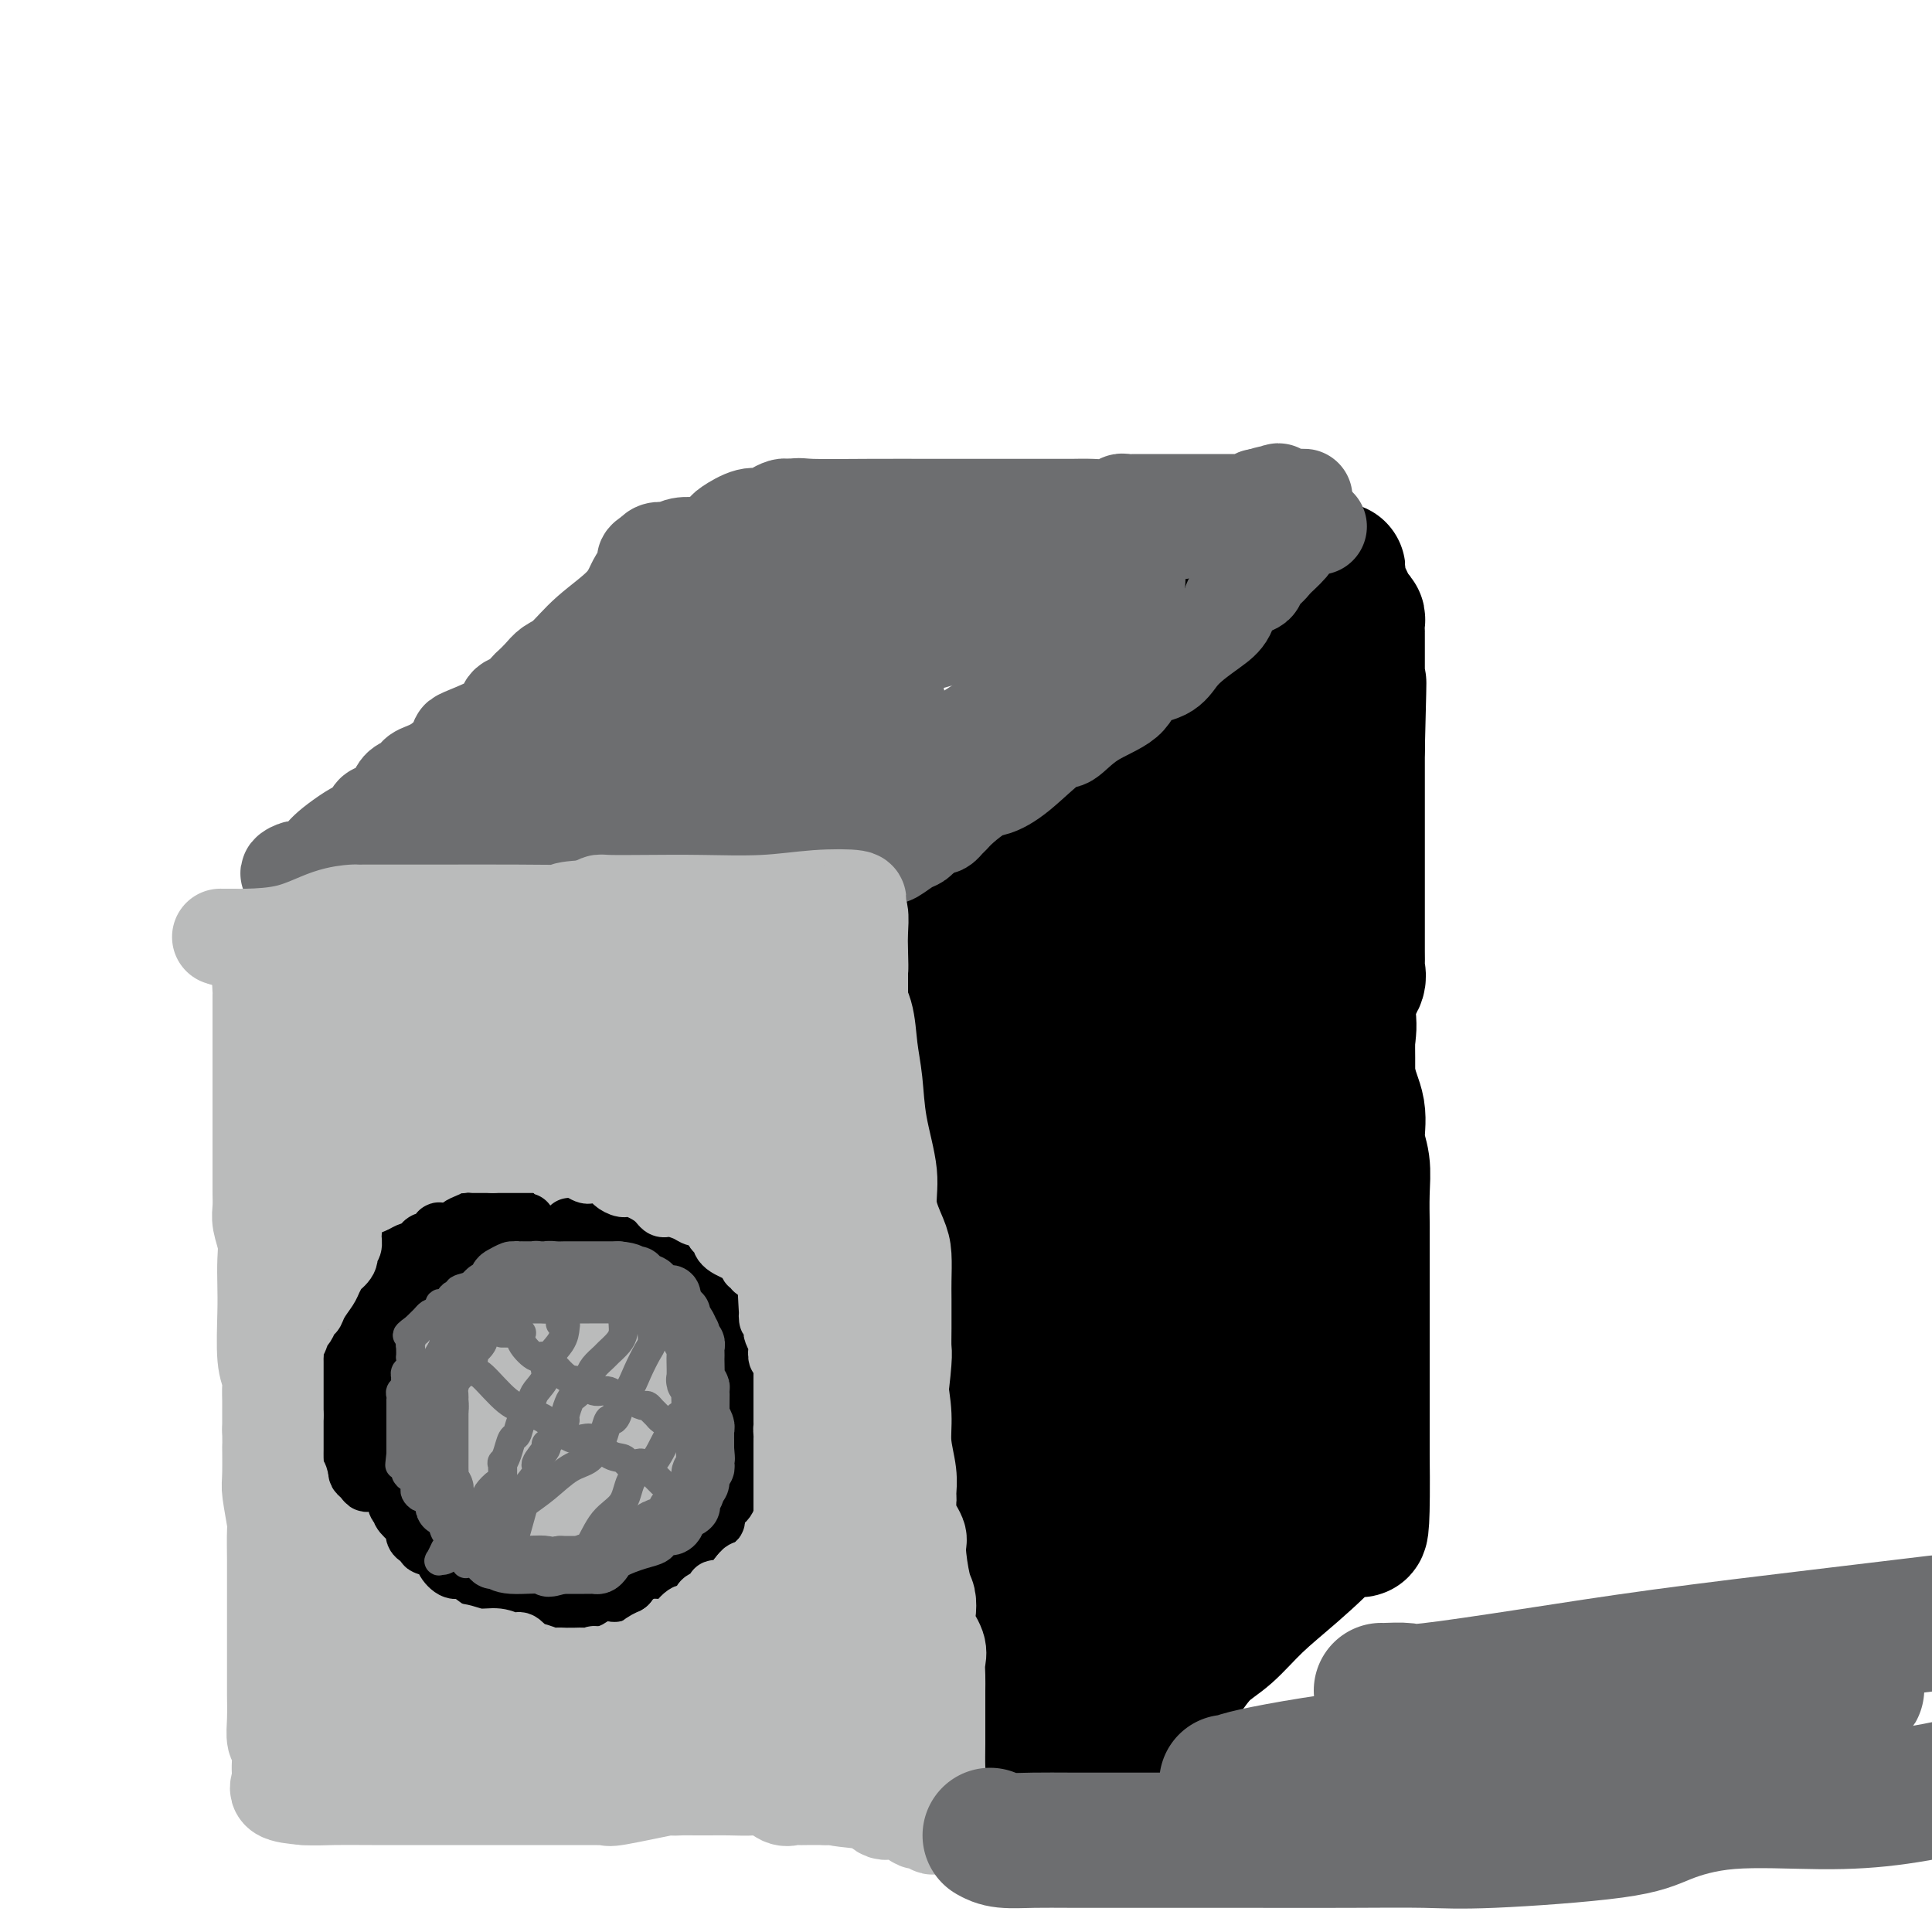 <svg viewBox='0 0 400 400' version='1.1' xmlns='http://www.w3.org/2000/svg' xmlns:xlink='http://www.w3.org/1999/xlink'><g fill='none' stroke='#000000' stroke-width='28' stroke-linecap='round' stroke-linejoin='round'><path d='M268,117c-0.058,-0.448 -0.115,-0.897 -1,-1c-0.885,-0.103 -2.597,0.139 -3,0c-0.403,-0.139 0.504,-0.658 -3,2c-3.504,2.658 -11.418,8.494 -15,11c-3.582,2.506 -2.831,1.681 -3,2c-0.169,0.319 -1.258,1.781 -3,3c-1.742,1.219 -4.136,2.193 -6,3c-1.864,0.807 -3.198,1.446 -5,3c-1.802,1.554 -4.071,4.023 -5,5c-0.929,0.977 -0.518,0.463 -1,1c-0.482,0.537 -1.858,2.124 -3,3c-1.142,0.876 -2.050,1.040 -3,2c-0.950,0.960 -1.940,2.714 -3,4c-1.060,1.286 -2.188,2.102 -3,3c-0.812,0.898 -1.308,1.878 -2,3c-0.692,1.122 -1.580,2.385 -2,3c-0.420,0.615 -0.374,0.582 -1,1c-0.626,0.418 -1.926,1.288 -3,2c-1.074,0.712 -1.923,1.265 -3,2c-1.077,0.735 -2.381,1.651 -3,2c-0.619,0.349 -0.551,0.133 -1,0c-0.449,-0.133 -1.414,-0.181 -2,1c-0.586,1.181 -0.793,3.590 -1,6'/><path d='M193,178c-0.155,1.635 -0.044,2.722 0,4c0.044,1.278 0.020,2.747 0,5c-0.020,2.253 -0.034,5.290 0,8c0.034,2.710 0.118,5.093 0,7c-0.118,1.907 -0.438,3.339 0,5c0.438,1.661 1.634,3.553 2,5c0.366,1.447 -0.098,2.450 0,4c0.098,1.550 0.758,3.646 1,5c0.242,1.354 0.065,1.967 0,3c-0.065,1.033 -0.017,2.487 0,3c0.017,0.513 0.005,0.085 0,1c-0.005,0.915 -0.001,3.172 0,4c0.001,0.828 0.000,0.227 0,1c-0.000,0.773 -0.000,2.920 0,4c0.000,1.080 0.000,1.093 0,2c-0.000,0.907 -0.000,2.708 0,4c0.000,1.292 0.000,2.076 0,3c-0.000,0.924 0.000,1.987 0,3c-0.000,1.013 -0.000,1.976 0,3c0.000,1.024 0.000,2.109 0,3c-0.000,0.891 -0.000,1.589 0,3c0.000,1.411 0.000,3.535 0,5c-0.000,1.465 -0.001,2.270 0,3c0.001,0.730 0.004,1.386 0,2c-0.004,0.614 -0.016,1.187 0,2c0.016,0.813 0.060,1.867 0,2c-0.060,0.133 -0.222,-0.655 0,0c0.222,0.655 0.829,2.753 1,4c0.171,1.247 -0.094,1.642 0,3c0.094,1.358 0.547,3.679 1,6'/><path d='M198,285c0.774,17.558 0.208,7.953 0,5c-0.208,-2.953 -0.057,0.747 0,3c0.057,2.253 0.019,3.058 0,5c-0.019,1.942 -0.019,5.021 0,7c0.019,1.979 0.057,2.858 0,4c-0.057,1.142 -0.207,2.548 0,4c0.207,1.452 0.772,2.952 1,4c0.228,1.048 0.117,1.646 0,2c-0.117,0.354 -0.242,0.465 0,1c0.242,0.535 0.849,1.493 1,2c0.151,0.507 -0.156,0.562 0,1c0.156,0.438 0.774,1.258 1,2c0.226,0.742 0.060,1.405 0,2c-0.060,0.595 -0.015,1.122 0,2c0.015,0.878 0.001,2.108 0,3c-0.001,0.892 0.010,1.445 0,2c-0.010,0.555 -0.041,1.111 1,0c1.041,-1.111 3.155,-3.889 4,-5c0.845,-1.111 0.423,-0.556 0,0'/><path d='M268,118c0.002,0.765 0.004,1.531 0,2c-0.004,0.469 -0.015,0.643 0,1c0.015,0.357 0.057,0.899 0,2c-0.057,1.101 -0.212,2.762 0,4c0.212,1.238 0.792,2.053 1,3c0.208,0.947 0.045,2.024 0,3c-0.045,0.976 0.029,1.850 0,3c-0.029,1.150 -0.162,2.577 0,4c0.162,1.423 0.618,2.842 1,4c0.382,1.158 0.690,2.053 1,3c0.310,0.947 0.622,1.945 1,3c0.378,1.055 0.823,2.168 1,3c0.177,0.832 0.085,1.384 0,2c-0.085,0.616 -0.162,1.297 0,2c0.162,0.703 0.564,1.430 1,3c0.436,1.570 0.905,3.984 1,6c0.095,2.016 -0.185,3.634 0,5c0.185,1.366 0.834,2.480 1,4c0.166,1.520 -0.152,3.445 0,5c0.152,1.555 0.773,2.741 1,4c0.227,1.259 0.061,2.590 0,4c-0.061,1.410 -0.016,2.897 0,4c0.016,1.103 0.004,1.821 0,3c-0.004,1.179 -0.001,2.817 0,4c0.001,1.183 0.000,1.909 0,3c-0.000,1.091 -0.000,2.545 0,4'/><path d='M277,206c1.392,14.561 0.373,6.964 0,5c-0.373,-1.964 -0.100,1.705 0,4c0.100,2.295 0.027,3.216 0,4c-0.027,0.784 -0.007,1.432 0,2c0.007,0.568 0.002,1.057 0,2c-0.002,0.943 -0.001,2.342 0,3c0.001,0.658 0.000,0.576 0,2c-0.000,1.424 -0.000,4.354 0,5c0.000,0.646 0.000,-0.991 0,0c-0.000,0.991 -0.000,4.612 0,7c0.000,2.388 0.000,3.544 0,5c-0.000,1.456 -0.000,3.210 0,5c0.000,1.790 0.000,3.614 0,5c-0.000,1.386 -0.000,2.333 0,4c0.000,1.667 0.000,4.054 0,6c-0.000,1.946 -0.000,3.451 0,5c0.000,1.549 0.000,3.143 0,4c-0.000,0.857 -0.000,0.978 0,2c0.000,1.022 0.000,2.947 0,4c-0.000,1.053 -0.000,1.236 0,2c0.000,0.764 0.000,2.111 0,3c-0.000,0.889 -0.000,1.320 0,2c0.000,0.680 0.000,1.607 0,2c-0.000,0.393 -0.000,0.250 0,1c0.000,0.750 0.000,2.393 0,3c0.000,0.607 0.000,0.179 0,1c0.000,0.821 0.000,2.891 0,4c0.000,1.109 0.000,1.256 0,2c0.000,0.744 0.000,2.085 0,3c0.000,0.915 0.000,1.404 0,1c0.000,-0.404 0.000,-1.702 0,-3'/><path d='M277,301c-0.000,14.076 -0.001,1.767 0,-3c0.001,-4.767 0.004,-1.993 0,-2c-0.004,-0.007 -0.016,-2.794 0,-5c0.016,-2.206 0.061,-3.829 0,-6c-0.061,-2.171 -0.226,-4.889 0,-7c0.226,-2.111 0.845,-3.614 1,-6c0.155,-2.386 -0.155,-5.656 0,-8c0.155,-2.344 0.774,-3.761 1,-6c0.226,-2.239 0.061,-5.301 0,-7c-0.061,-1.699 -0.016,-2.037 0,-5c0.016,-2.963 0.004,-8.552 0,-12c-0.004,-3.448 -0.001,-4.753 0,-6c0.001,-1.247 -0.002,-2.434 0,-4c0.002,-1.566 0.008,-3.511 0,-5c-0.008,-1.489 -0.030,-2.521 0,-4c0.030,-1.479 0.113,-3.403 0,-5c-0.113,-1.597 -0.423,-2.867 0,-4c0.423,-1.133 1.577,-2.129 2,-3c0.423,-0.871 0.113,-1.618 0,-2c-0.113,-0.382 -0.030,-0.398 0,-1c0.030,-0.602 0.008,-1.790 0,-3c-0.008,-1.210 -0.002,-2.441 0,-4c0.002,-1.559 0.001,-3.446 0,-5c-0.001,-1.554 -0.000,-2.774 0,-4c0.000,-1.226 0.000,-2.458 0,-4c-0.000,-1.542 -0.000,-3.394 0,-5c0.000,-1.606 0.000,-2.965 0,-4c-0.000,-1.035 -0.000,-1.747 0,-3c0.000,-1.253 0.000,-3.047 0,-4c-0.000,-0.953 -0.000,-1.064 0,-2c0.000,-0.936 0.000,-2.696 0,-4c-0.000,-1.304 -0.000,-2.152 0,-3'/><path d='M281,155c0.619,-23.879 0.166,-10.577 0,-6c-0.166,4.577 -0.044,0.430 0,-2c0.044,-2.430 0.012,-3.141 0,-4c-0.012,-0.859 -0.003,-1.864 0,-3c0.003,-1.136 0.001,-2.404 0,-3c-0.001,-0.596 -0.000,-0.522 0,-1c0.000,-0.478 -0.000,-1.508 0,-2c0.000,-0.492 0.001,-0.447 0,-1c-0.001,-0.553 -0.003,-1.706 0,-2c0.003,-0.294 0.012,0.269 0,0c-0.012,-0.269 -0.044,-1.370 0,-2c0.044,-0.630 0.166,-0.789 0,-1c-0.166,-0.211 -0.619,-0.475 -1,-1c-0.381,-0.525 -0.691,-1.312 -1,-2c-0.309,-0.688 -0.619,-1.275 -1,-2c-0.381,-0.725 -0.834,-1.586 -1,-2c-0.166,-0.414 -0.045,-0.381 0,-1c0.045,-0.619 0.013,-1.891 0,-2c-0.013,-0.109 -0.006,0.946 0,2'/><path d='M277,120c-0.619,-0.728 -0.166,1.453 0,3c0.166,1.547 0.044,2.462 0,4c-0.044,1.538 -0.012,3.699 0,6c0.012,2.301 0.003,4.742 0,7c-0.003,2.258 -0.001,4.334 0,7c0.001,2.666 0.001,5.923 0,9c-0.001,3.077 -0.002,5.974 0,8c0.002,2.026 0.008,3.180 0,5c-0.008,1.820 -0.030,4.307 0,7c0.030,2.693 0.111,5.594 0,8c-0.111,2.406 -0.414,4.319 0,9c0.414,4.681 1.546,12.131 2,16c0.454,3.869 0.231,4.158 0,6c-0.231,1.842 -0.468,5.239 0,8c0.468,2.761 1.642,4.887 2,7c0.358,2.113 -0.100,4.212 0,6c0.100,1.788 0.759,3.263 1,5c0.241,1.737 0.065,3.734 0,6c-0.065,2.266 -0.017,4.801 0,6c0.017,1.199 0.005,1.062 0,2c-0.005,0.938 -0.001,2.949 0,4c0.001,1.051 0.000,1.140 0,2c-0.000,0.860 -0.000,2.491 0,4c0.000,1.509 0.000,2.895 0,4c-0.000,1.105 -0.000,1.929 0,3c0.000,1.071 0.000,2.388 0,4c-0.000,1.612 -0.000,3.517 0,5c0.000,1.483 0.000,2.542 0,5c-0.000,2.458 -0.000,6.316 0,8c0.000,1.684 0.000,1.196 0,2c-0.000,0.804 -0.000,2.902 0,5'/><path d='M282,301c0.319,28.814 -1.382,10.348 -2,4c-0.618,-6.348 -0.152,-0.579 0,2c0.152,2.579 -0.011,1.970 0,2c0.011,0.030 0.195,0.701 0,1c-0.195,0.299 -0.771,0.226 -1,1c-0.229,0.774 -0.112,2.397 -2,5c-1.888,2.603 -5.783,6.188 -9,9c-3.217,2.812 -5.758,4.852 -8,7c-2.242,2.148 -4.185,4.403 -6,6c-1.815,1.597 -3.503,2.536 -5,4c-1.497,1.464 -2.802,3.453 -4,5c-1.198,1.547 -2.290,2.652 -4,4c-1.710,1.348 -4.037,2.940 -6,5c-1.963,2.060 -3.561,4.589 -5,6c-1.439,1.411 -2.720,1.706 -4,2'/><path d='M226,364c-8.119,8.239 -2.918,4.837 -2,4c0.918,-0.837 -2.448,0.890 -4,2c-1.552,1.110 -1.291,1.604 -2,2c-0.709,0.396 -2.389,0.694 -3,1c-0.611,0.306 -0.154,0.619 0,1c0.154,0.381 0.005,0.831 0,1c-0.005,0.169 0.135,0.058 0,0c-0.135,-0.058 -0.544,-0.063 -1,0c-0.456,0.063 -0.959,0.194 -1,0c-0.041,-0.194 0.381,-0.712 0,-2c-0.381,-1.288 -1.566,-3.345 -2,-5c-0.434,-1.655 -0.116,-2.907 0,-4c0.116,-1.093 0.031,-2.026 0,-4c-0.031,-1.974 -0.008,-4.987 0,-6c0.008,-1.013 0.002,-0.024 0,-1c-0.002,-0.976 -0.001,-3.917 0,-5c0.001,-1.083 0.000,-0.310 0,-1c-0.000,-0.690 -0.000,-2.845 0,-5'/><path d='M211,342c-0.370,-5.446 -0.296,-2.561 0,-3c0.296,-0.439 0.815,-4.204 1,-7c0.185,-2.796 0.035,-4.625 0,-7c-0.035,-2.375 0.043,-5.297 0,-8c-0.043,-2.703 -0.207,-5.186 0,-8c0.207,-2.814 0.786,-5.959 1,-9c0.214,-3.041 0.065,-5.979 0,-9c-0.065,-3.021 -0.046,-6.127 0,-9c0.046,-2.873 0.117,-5.513 0,-9c-0.117,-3.487 -0.423,-7.821 0,-11c0.423,-3.179 1.577,-5.205 2,-7c0.423,-1.795 0.117,-3.361 0,-5c-0.117,-1.639 -0.045,-3.353 0,-5c0.045,-1.647 0.065,-3.229 0,-5c-0.065,-1.771 -0.214,-3.731 0,-6c0.214,-2.269 0.789,-4.848 1,-7c0.211,-2.152 0.056,-3.878 0,-6c-0.056,-2.122 -0.015,-4.641 0,-6c0.015,-1.359 0.004,-1.557 0,-4c-0.004,-2.443 -0.001,-7.132 0,-9c0.001,-1.868 0.001,-0.915 0,-2c-0.001,-1.085 -0.001,-4.208 0,-6c0.001,-1.792 0.003,-2.255 0,-3c-0.003,-0.745 -0.012,-1.774 0,-3c0.012,-1.226 0.044,-2.649 0,-4c-0.044,-1.351 -0.166,-2.631 0,-4c0.166,-1.369 0.619,-2.828 1,-4c0.381,-1.172 0.690,-2.056 1,-3c0.310,-0.944 0.622,-1.946 1,-3c0.378,-1.054 0.822,-2.158 1,-3c0.178,-0.842 0.089,-1.421 0,-2'/><path d='M220,165c0.487,-2.469 -0.294,-1.140 0,-1c0.294,0.140 1.663,-0.908 3,-2c1.337,-1.092 2.641,-2.229 4,-3c1.359,-0.771 2.771,-1.176 4,-2c1.229,-0.824 2.273,-2.066 4,-3c1.727,-0.934 4.137,-1.560 7,-3c2.863,-1.440 6.179,-3.693 9,-6c2.821,-2.307 5.145,-4.666 7,-6c1.855,-1.334 3.239,-1.641 5,-3c1.761,-1.359 3.897,-3.769 5,-5c1.103,-1.231 1.173,-1.281 2,-2c0.827,-0.719 2.411,-2.105 3,-2c0.589,0.105 0.184,1.702 0,3c-0.184,1.298 -0.146,2.298 0,3c0.146,0.702 0.399,1.106 0,4c-0.399,2.894 -1.452,8.278 -2,13c-0.548,4.722 -0.592,8.782 -1,14c-0.408,5.218 -1.181,11.593 -2,17c-0.819,5.407 -1.683,9.846 -2,12c-0.317,2.154 -0.085,2.024 0,6c0.085,3.976 0.023,12.057 0,16c-0.023,3.943 -0.006,3.748 0,10c0.006,6.252 0.002,18.953 0,25c-0.002,6.047 -0.000,5.442 0,8c0.000,2.558 0.000,8.279 0,14'/><path d='M266,272c-0.179,12.981 -0.626,5.935 -1,5c-0.374,-0.935 -0.674,4.242 -1,8c-0.326,3.758 -0.679,6.096 -1,8c-0.321,1.904 -0.609,3.374 -1,5c-0.391,1.626 -0.883,3.406 -1,5c-0.117,1.594 0.142,3.000 0,4c-0.142,1.000 -0.686,1.593 -1,3c-0.314,1.407 -0.398,3.630 -1,5c-0.602,1.370 -1.723,1.889 -2,3c-0.277,1.111 0.290,2.813 0,4c-0.290,1.187 -1.436,1.859 -2,3c-0.564,1.141 -0.546,2.751 -1,4c-0.454,1.249 -1.380,2.139 -2,3c-0.620,0.861 -0.935,1.695 -1,2c-0.065,0.305 0.120,0.082 0,0c-0.120,-0.082 -0.545,-0.022 -1,0c-0.455,0.022 -0.939,0.006 -1,0c-0.061,-0.006 0.302,-0.002 -1,0c-1.302,0.002 -4.267,0.001 -6,0c-1.733,-0.001 -2.233,-0.002 -3,0c-0.767,0.002 -1.802,0.008 -3,0c-1.198,-0.008 -2.559,-0.031 -3,0c-0.441,0.031 0.037,0.115 0,0c-0.037,-0.115 -0.588,-0.431 -1,0c-0.412,0.431 -0.685,1.607 -1,2c-0.315,0.393 -0.672,0.002 -1,0c-0.328,-0.002 -0.627,0.384 -1,1c-0.373,0.616 -0.821,1.462 -1,1c-0.179,-0.462 -0.090,-2.231 0,-4'/><path d='M228,334c0.557,-2.170 1.950,-5.596 3,-10c1.050,-4.404 1.759,-9.787 3,-15c1.241,-5.213 3.015,-10.257 4,-15c0.985,-4.743 1.182,-9.186 2,-13c0.818,-3.814 2.257,-7.000 3,-10c0.743,-3.000 0.790,-5.816 1,-8c0.210,-2.184 0.585,-3.738 1,-6c0.415,-2.262 0.871,-5.234 1,-8c0.129,-2.766 -0.070,-5.328 0,-8c0.070,-2.672 0.409,-5.454 1,-8c0.591,-2.546 1.434,-4.855 2,-7c0.566,-2.145 0.856,-4.127 1,-6c0.144,-1.873 0.144,-3.638 0,-5c-0.144,-1.362 -0.431,-2.323 0,-4c0.431,-1.677 1.580,-4.071 2,-6c0.420,-1.929 0.113,-3.394 0,-5c-0.113,-1.606 -0.030,-3.352 0,-5c0.030,-1.648 0.008,-3.198 0,-5c-0.008,-1.802 -0.002,-3.855 0,-5c0.002,-1.145 0.001,-1.380 0,-3c-0.001,-1.620 -0.000,-4.625 0,-6c0.000,-1.375 0.000,-1.120 0,-2c-0.000,-0.880 -0.000,-2.896 0,-4c0.000,-1.104 0.000,-1.296 0,-2c-0.000,-0.704 -0.000,-1.920 0,-3c0.000,-1.080 0.000,-2.023 0,-2c-0.000,0.023 -0.000,1.011 0,2'/><path d='M252,165c-0.307,-5.767 -1.074,-0.184 -2,4c-0.926,4.184 -2.010,6.969 -3,10c-0.990,3.031 -1.884,6.309 -3,10c-1.116,3.691 -2.453,7.795 -3,13c-0.547,5.205 -0.305,11.511 -1,16c-0.695,4.489 -2.328,7.161 -3,10c-0.672,2.839 -0.384,5.846 -1,9c-0.616,3.154 -2.135,6.454 -3,10c-0.865,3.546 -1.076,7.337 -2,11c-0.924,3.663 -2.563,7.198 -4,10c-1.437,2.802 -2.673,4.870 -3,7c-0.327,2.130 0.255,4.323 0,6c-0.255,1.677 -1.348,2.838 -2,4c-0.652,1.162 -0.863,2.324 -1,2c-0.137,-0.324 -0.200,-2.136 0,-5c0.200,-2.864 0.662,-6.782 1,-10c0.338,-3.218 0.550,-5.736 1,-9c0.450,-3.264 1.136,-7.275 2,-12c0.864,-4.725 1.906,-10.165 3,-15c1.094,-4.835 2.241,-9.067 3,-13c0.759,-3.933 1.132,-7.567 2,-11c0.868,-3.433 2.233,-6.664 3,-10c0.767,-3.336 0.938,-6.779 1,-9c0.062,-2.221 0.017,-3.222 0,-5c-0.017,-1.778 -0.004,-4.332 0,-6c0.004,-1.668 0.001,-2.449 0,-3c-0.001,-0.551 -0.000,-0.872 0,-1c0.000,-0.128 0.000,-0.064 0,0'/></g>
<g fill='none' stroke='#6D6E70' stroke-width='20' stroke-linecap='round' stroke-linejoin='round'><path d='M273,109c-0.216,0.011 -0.432,0.023 -1,0c-0.568,-0.023 -1.488,-0.080 -2,0c-0.512,0.080 -0.615,0.297 -1,1c-0.385,0.703 -1.052,1.894 -2,3c-0.948,1.106 -2.177,2.129 -3,3c-0.823,0.871 -1.242,1.591 -2,2c-0.758,0.409 -1.857,0.507 -2,1c-0.143,0.493 0.671,1.381 0,2c-0.671,0.619 -2.827,0.969 -4,2c-1.173,1.031 -1.365,2.741 -2,4c-0.635,1.259 -1.715,2.065 -3,3c-1.285,0.935 -2.777,2.000 -4,3c-1.223,1.000 -2.178,1.935 -3,3c-0.822,1.065 -1.512,2.259 -3,3c-1.488,0.741 -3.773,1.031 -5,2c-1.227,0.969 -1.394,2.619 -3,4c-1.606,1.381 -4.650,2.493 -7,4c-2.350,1.507 -4.007,3.410 -5,4c-0.993,0.590 -1.323,-0.134 -3,1c-1.677,1.134 -4.701,4.125 -7,6c-2.299,1.875 -3.873,2.635 -5,3c-1.127,0.365 -1.808,0.336 -3,1c-1.192,0.664 -2.897,2.020 -4,3c-1.103,0.980 -1.605,1.582 -2,2c-0.395,0.418 -0.683,0.651 -1,1c-0.317,0.349 -0.662,0.814 -1,1c-0.338,0.186 -0.669,0.093 -1,0'/><path d='M194,171c-7.464,4.920 -2.623,1.221 -1,0c1.623,-1.221 0.029,0.038 -1,1c-1.029,0.962 -1.492,1.629 -2,2c-0.508,0.371 -1.060,0.446 -2,1c-0.940,0.554 -2.269,1.587 -3,2c-0.731,0.413 -0.866,0.207 -1,0'/><path d='M184,177c-1.405,0.928 0.083,0.249 -4,0c-4.083,-0.249 -13.737,-0.067 -18,0c-4.263,0.067 -3.136,0.018 -9,0c-5.864,-0.018 -18.720,-0.005 -25,0c-6.280,0.005 -5.984,0.001 -6,0c-0.016,-0.001 -0.344,-0.000 -1,0c-0.656,0.000 -1.640,0.000 -3,0c-1.360,-0.000 -3.095,-0.000 -5,0c-1.905,0.000 -3.981,0.000 -6,0c-2.019,-0.000 -3.983,-0.000 -6,0c-2.017,0.000 -4.087,0.000 -5,0c-0.913,-0.000 -0.669,-0.000 -1,0c-0.331,0.000 -1.237,0.000 -2,0c-0.763,-0.000 -1.381,-0.000 -2,0'/><path d='M91,177c-16.250,0.003 -10.376,0.011 -9,0c1.376,-0.011 -1.745,-0.041 -4,0c-2.255,0.041 -3.644,0.155 -4,0c-0.356,-0.155 0.322,-0.577 1,-1'/><path d='M75,176c-2.044,-0.118 0.845,0.086 2,0c1.155,-0.086 0.576,-0.461 1,-1c0.424,-0.539 1.850,-1.241 3,-2c1.150,-0.759 2.024,-1.574 3,-2c0.976,-0.426 2.052,-0.463 3,-1c0.948,-0.537 1.766,-1.576 3,-2c1.234,-0.424 2.882,-0.235 4,-1c1.118,-0.765 1.704,-2.484 2,-3c0.296,-0.516 0.300,0.173 1,0c0.700,-0.173 2.094,-1.206 3,-2c0.906,-0.794 1.324,-1.348 2,-2c0.676,-0.652 1.611,-1.401 2,-2c0.389,-0.599 0.232,-1.048 1,-2c0.768,-0.952 2.462,-2.408 3,-3c0.538,-0.592 -0.080,-0.319 0,-1c0.080,-0.681 0.859,-2.314 2,-3c1.141,-0.686 2.646,-0.423 3,-1c0.354,-0.577 -0.442,-1.994 0,-3c0.442,-1.006 2.121,-1.601 3,-2c0.879,-0.399 0.959,-0.600 1,-1c0.041,-0.400 0.044,-0.998 1,-2c0.956,-1.002 2.866,-2.409 4,-3c1.134,-0.591 1.493,-0.367 2,-1c0.507,-0.633 1.162,-2.123 2,-3c0.838,-0.877 1.859,-1.142 3,-2c1.141,-0.858 2.403,-2.308 3,-3c0.597,-0.692 0.530,-0.625 1,-1c0.470,-0.375 1.476,-1.193 2,-2c0.524,-0.807 0.564,-1.602 1,-2c0.436,-0.398 1.267,-0.399 2,-1c0.733,-0.601 1.366,-1.800 2,-3'/><path d='M140,119c6.836,-6.792 3.926,-2.272 3,-1c-0.926,1.272 0.133,-0.706 1,-2c0.867,-1.294 1.542,-1.905 2,-2c0.458,-0.095 0.697,0.327 1,0c0.303,-0.327 0.668,-1.402 1,-2c0.332,-0.598 0.631,-0.720 1,-1c0.369,-0.280 0.809,-0.719 1,-1c0.191,-0.281 0.135,-0.405 1,-1c0.865,-0.595 2.651,-1.662 4,-2c1.349,-0.338 2.259,0.053 3,0c0.741,-0.053 1.312,-0.550 2,-1c0.688,-0.450 1.493,-0.852 2,-1c0.507,-0.148 0.716,-0.042 1,0c0.284,0.042 0.642,0.021 1,0'/><path d='M164,105c1.752,-0.309 1.630,-0.083 4,0c2.370,0.083 7.230,0.022 12,0c4.770,-0.022 9.451,-0.006 13,0c3.549,0.006 5.968,0.002 8,0c2.032,-0.002 3.678,-0.000 5,0c1.322,0.000 2.320,0.000 3,0c0.680,-0.000 1.041,-0.000 1,0c-0.041,0.000 -0.485,0.001 1,0c1.485,-0.001 4.898,-0.004 7,0c2.102,0.004 2.892,0.015 4,0c1.108,-0.015 2.535,-0.057 4,0c1.465,0.057 2.967,0.211 4,0c1.033,-0.211 1.597,-0.789 2,-1c0.403,-0.211 0.646,-0.057 1,0c0.354,0.057 0.818,0.015 2,0c1.182,-0.015 3.080,-0.004 5,0c1.920,0.004 3.861,0.001 6,0c2.139,-0.001 4.476,0.001 6,0c1.524,-0.001 2.235,-0.004 3,0c0.765,0.004 1.583,0.015 2,0c0.417,-0.015 0.431,-0.056 1,0c0.569,0.056 1.692,0.207 2,0c0.308,-0.207 -0.198,-0.774 0,-1c0.198,-0.226 1.099,-0.113 2,0'/><path d='M262,103c15.331,-0.254 4.657,0.111 1,0c-3.657,-0.111 -0.299,-0.697 1,-1c1.299,-0.303 0.537,-0.323 0,0c-0.537,0.323 -0.849,0.990 -2,2c-1.151,1.010 -3.141,2.362 -4,3c-0.859,0.638 -0.588,0.563 -3,1c-2.412,0.437 -7.507,1.385 -11,2c-3.493,0.615 -5.383,0.897 -8,1c-2.617,0.103 -5.959,0.028 -9,0c-3.041,-0.028 -5.780,-0.007 -7,0c-1.220,0.007 -0.920,0.002 -1,0c-0.080,-0.002 -0.540,-0.001 -1,0'/><path d='M218,111c-6.591,0.464 -4.570,0.124 -7,0c-2.430,-0.124 -9.312,-0.033 -16,0c-6.688,0.033 -13.181,0.009 -19,0c-5.819,-0.009 -10.963,-0.003 -15,0c-4.037,0.003 -6.966,0.004 -8,0c-1.034,-0.004 -0.174,-0.011 0,0c0.174,0.011 -0.339,0.042 -1,0c-0.661,-0.042 -1.468,-0.156 -2,0c-0.532,0.156 -0.787,0.581 -1,1c-0.213,0.419 -0.385,0.830 -1,1c-0.615,0.170 -1.674,0.097 -3,0c-1.326,-0.097 -2.919,-0.219 -4,0c-1.081,0.219 -1.651,0.780 -2,1c-0.349,0.220 -0.479,0.098 -1,0c-0.521,-0.098 -1.435,-0.171 -2,0c-0.565,0.171 -0.783,0.585 -1,1'/><path d='M135,115c-2.449,0.950 -1.071,1.326 -1,2c0.071,0.674 -1.164,1.647 -2,3c-0.836,1.353 -1.273,3.086 -3,5c-1.727,1.914 -4.743,4.008 -7,6c-2.257,1.992 -3.756,3.880 -5,5c-1.244,1.120 -2.234,1.470 -3,2c-0.766,0.530 -1.308,1.240 -2,2c-0.692,0.760 -1.532,1.571 -2,2c-0.468,0.429 -0.562,0.475 -1,1c-0.438,0.525 -1.218,1.528 -2,2c-0.782,0.472 -1.565,0.414 -2,1c-0.435,0.586 -0.520,1.816 -2,3c-1.480,1.184 -4.354,2.320 -6,3c-1.646,0.680 -2.062,0.903 -2,1c0.062,0.097 0.603,0.068 0,1c-0.603,0.932 -2.350,2.826 -4,4c-1.650,1.174 -3.202,1.627 -4,2c-0.798,0.373 -0.842,0.667 -1,1c-0.158,0.333 -0.431,0.705 -1,1c-0.569,0.295 -1.434,0.512 -2,1c-0.566,0.488 -0.834,1.247 -1,2c-0.166,0.753 -0.230,1.501 -1,2c-0.770,0.499 -2.246,0.750 -3,1c-0.754,0.250 -0.787,0.500 -1,1c-0.213,0.500 -0.607,1.250 -1,2'/><path d='M76,171c-8.385,7.201 -2.849,2.203 -2,1c0.849,-1.203 -2.990,1.389 -5,3c-2.010,1.611 -2.193,2.239 -3,3c-0.807,0.761 -2.239,1.653 -3,2c-0.761,0.347 -0.850,0.148 -1,0c-0.150,-0.148 -0.362,-0.244 -1,0c-0.638,0.244 -1.703,0.829 -1,1c0.703,0.171 3.173,-0.073 5,0c1.827,0.073 3.011,0.462 6,0c2.989,-0.462 7.782,-1.774 15,-3c7.218,-1.226 16.860,-2.367 23,-3c6.140,-0.633 8.777,-0.757 11,-1c2.223,-0.243 4.033,-0.604 6,-1c1.967,-0.396 4.090,-0.826 5,-1c0.910,-0.174 0.608,-0.092 1,0c0.392,0.092 1.479,0.194 2,0c0.521,-0.194 0.478,-0.685 1,-1c0.522,-0.315 1.609,-0.455 5,-1c3.391,-0.545 9.084,-1.497 13,-2c3.916,-0.503 6.054,-0.559 9,-1c2.946,-0.441 6.699,-1.269 9,-2c2.301,-0.731 3.151,-1.366 4,-2'/><path d='M175,163c6.519,-1.617 2.315,-1.158 1,-1c-1.315,0.158 0.258,0.016 1,0c0.742,-0.016 0.651,0.095 1,0c0.349,-0.095 1.136,-0.397 2,-1c0.864,-0.603 1.804,-1.508 3,-2c1.196,-0.492 2.648,-0.571 4,-1c1.352,-0.429 2.605,-1.206 4,-2c1.395,-0.794 2.934,-1.603 4,-2c1.066,-0.397 1.661,-0.380 3,-1c1.339,-0.620 3.422,-1.876 5,-3c1.578,-1.124 2.652,-2.115 4,-3c1.348,-0.885 2.971,-1.665 4,-2c1.029,-0.335 1.463,-0.226 2,-1c0.537,-0.774 1.176,-2.432 2,-3c0.824,-0.568 1.832,-0.046 2,0c0.168,0.046 -0.504,-0.384 0,-1c0.504,-0.616 2.183,-1.418 3,-2c0.817,-0.582 0.772,-0.943 2,-2c1.228,-1.057 3.729,-2.811 5,-4c1.271,-1.189 1.311,-1.812 2,-3c0.689,-1.188 2.027,-2.940 3,-4c0.973,-1.060 1.580,-1.429 2,-2c0.420,-0.571 0.651,-1.346 1,-2c0.349,-0.654 0.814,-1.187 0,-1c-0.814,0.187 -2.907,1.093 -5,2'/><path d='M230,122c-1.486,0.344 -2.703,0.204 -6,1c-3.297,0.796 -8.676,2.529 -13,4c-4.324,1.471 -7.595,2.680 -12,4c-4.405,1.320 -9.945,2.749 -14,4c-4.055,1.251 -6.626,2.323 -9,3c-2.374,0.677 -4.551,0.959 -7,2c-2.449,1.041 -5.171,2.840 -8,4c-2.829,1.160 -5.767,1.682 -7,2c-1.233,0.318 -0.763,0.431 -1,1c-0.237,0.569 -1.181,1.595 -2,2c-0.819,0.405 -1.514,0.191 -2,0c-0.486,-0.191 -0.765,-0.359 -1,0c-0.235,0.359 -0.426,1.245 -1,2c-0.574,0.755 -1.529,1.379 -3,2c-1.471,0.621 -3.456,1.240 -4,2c-0.544,0.760 0.355,1.662 0,2c-0.355,0.338 -1.962,0.113 -2,0c-0.038,-0.113 1.495,-0.113 2,0c0.505,0.113 -0.017,0.338 1,0c1.017,-0.338 3.575,-1.239 6,-2c2.425,-0.761 4.719,-1.383 8,-2c3.281,-0.617 7.551,-1.229 11,-2c3.449,-0.771 6.079,-1.702 8,-2c1.921,-0.298 3.133,0.035 4,0c0.867,-0.035 1.391,-0.439 2,-1c0.609,-0.561 1.305,-1.281 2,-2'/><path d='M182,146c6.967,-1.699 2.385,-0.447 1,0c-1.385,0.447 0.428,0.087 1,0c0.572,-0.087 -0.097,0.097 0,0c0.097,-0.097 0.959,-0.476 1,0c0.041,0.476 -0.739,1.807 -2,3c-1.261,1.193 -3.002,2.246 -5,3c-1.998,0.754 -4.254,1.207 -7,2c-2.746,0.793 -5.983,1.925 -8,3c-2.017,1.075 -2.813,2.092 -6,3c-3.187,0.908 -8.766,1.707 -11,2c-2.234,0.293 -1.123,0.078 -1,0c0.123,-0.078 -0.742,-0.021 -1,0c-0.258,0.021 0.090,0.006 0,0c-0.090,-0.006 -0.618,-0.002 -1,0c-0.382,0.002 -0.617,0.000 -1,0c-0.383,-0.000 -0.915,-0.000 -2,0c-1.085,0.000 -2.724,0.000 -4,0c-1.276,-0.000 -2.191,-0.000 -3,0c-0.809,0.000 -1.512,0.000 -2,0c-0.488,-0.000 -0.760,-0.000 -1,0c-0.240,0.000 -0.449,0.000 -1,0c-0.551,-0.000 -1.443,-0.000 -2,0c-0.557,0.000 -0.778,0.000 -1,0'/><path d='M126,162c-4.796,0.418 -1.288,0.462 0,0c1.288,-0.462 0.354,-1.431 0,-2c-0.354,-0.569 -0.129,-0.738 0,-1c0.129,-0.262 0.162,-0.618 0,-2c-0.162,-1.382 -0.518,-3.789 0,-6c0.518,-2.211 1.912,-4.224 3,-6c1.088,-1.776 1.872,-3.314 3,-5c1.128,-1.686 2.600,-3.520 4,-5c1.400,-1.480 2.730,-2.607 4,-4c1.270,-1.393 2.482,-3.053 3,-4c0.518,-0.947 0.342,-1.182 1,-2c0.658,-0.818 2.150,-2.219 3,-3c0.850,-0.781 1.059,-0.941 1,-1c-0.059,-0.059 -0.384,-0.016 0,0c0.384,0.016 1.479,0.004 2,0c0.521,-0.004 0.469,-0.001 1,0c0.531,0.001 1.646,0.000 2,0c0.354,-0.000 -0.054,0.000 1,0c1.054,-0.000 3.568,-0.001 5,0c1.432,0.001 1.781,0.002 3,0c1.219,-0.002 3.306,-0.008 5,0c1.694,0.008 2.993,0.031 5,0c2.007,-0.031 4.722,-0.117 6,0c1.278,0.117 1.117,0.435 2,0c0.883,-0.435 2.808,-1.625 4,-2c1.192,-0.375 1.649,0.064 2,0c0.351,-0.064 0.594,-0.633 1,-1c0.406,-0.367 0.973,-0.534 1,0c0.027,0.534 -0.487,1.767 -1,3'/><path d='M187,121c-0.692,0.804 -2.421,1.314 -3,2c-0.579,0.686 -0.008,1.547 -1,3c-0.992,1.453 -3.546,3.499 -5,5c-1.454,1.501 -1.809,2.458 -3,4c-1.191,1.542 -3.219,3.669 -5,5c-1.781,1.331 -3.316,1.866 -4,2c-0.684,0.134 -0.518,-0.133 -1,0c-0.482,0.133 -1.612,0.666 -2,1c-0.388,0.334 -0.035,0.469 -1,1c-0.965,0.531 -3.250,1.459 -4,2c-0.750,0.541 0.033,0.697 0,1c-0.033,0.303 -0.884,0.753 -1,1c-0.116,0.247 0.502,0.289 0,1c-0.502,0.711 -2.124,2.089 -3,3c-0.876,0.911 -1.005,1.354 -2,2c-0.995,0.646 -2.854,1.494 -4,2c-1.146,0.506 -1.578,0.672 -2,1c-0.422,0.328 -0.834,0.820 -2,1c-1.166,0.180 -3.086,0.048 -4,0c-0.914,-0.048 -0.822,-0.013 -1,0c-0.178,0.013 -0.625,0.003 -1,0c-0.375,-0.003 -0.679,-0.001 -1,0c-0.321,0.001 -0.661,0.000 -1,0'/><path d='M136,158c-2.709,0.621 -1.480,0.173 -1,0c0.480,-0.173 0.211,-0.072 0,0c-0.211,0.072 -0.365,0.114 -1,0c-0.635,-0.114 -1.752,-0.386 -3,0c-1.248,0.386 -2.627,1.429 -4,2c-1.373,0.571 -2.739,0.668 -4,1c-1.261,0.332 -2.416,0.898 -3,1c-0.584,0.102 -0.597,-0.259 -1,0c-0.403,0.259 -1.194,1.138 0,0c1.194,-1.138 4.375,-4.292 6,-6c1.625,-1.708 1.693,-1.971 3,-3c1.307,-1.029 3.851,-2.825 7,-5c3.149,-2.175 6.903,-4.728 9,-6c2.097,-1.272 2.537,-1.262 4,-2c1.463,-0.738 3.950,-2.225 5,-3c1.050,-0.775 0.663,-0.838 1,-1c0.337,-0.162 1.397,-0.422 2,-1c0.603,-0.578 0.749,-1.475 1,-2c0.251,-0.525 0.606,-0.680 1,-1c0.394,-0.320 0.827,-0.806 1,-1c0.173,-0.194 0.087,-0.097 0,0'/></g>
<g fill='none' stroke='#BABBBB' stroke-width='20' stroke-linecap='round' stroke-linejoin='round'><path d='M55,201c-0.423,0.067 -0.845,0.134 -1,1c-0.155,0.866 -0.041,2.530 0,3c0.041,0.470 0.011,-0.255 0,1c-0.011,1.255 -0.003,4.490 0,7c0.003,2.510 0.001,4.295 0,6c-0.001,1.705 -0.000,3.329 0,5c0.000,1.671 0.000,3.389 0,5c-0.000,1.611 -0.000,3.116 0,4c0.000,0.884 0.000,1.146 0,2c-0.000,0.854 -0.001,2.300 0,4c0.001,1.700 0.004,3.655 0,5c-0.004,1.345 -0.015,2.081 0,3c0.015,0.919 0.057,2.023 0,3c-0.057,0.977 -0.211,1.828 0,3c0.211,1.172 0.788,2.666 1,4c0.212,1.334 0.061,2.507 0,4c-0.061,1.493 -0.030,3.305 0,5c0.030,1.695 0.061,3.273 0,6c-0.061,2.727 -0.212,6.602 0,9c0.212,2.398 0.789,3.319 1,4c0.211,0.681 0.057,1.121 0,2c-0.057,0.879 -0.015,2.198 0,3c0.015,0.802 0.004,1.086 0,2c-0.004,0.914 -0.002,2.457 0,4'/><path d='M56,296c0.150,15.339 0.026,6.185 0,4c-0.026,-2.185 0.046,2.597 0,5c-0.046,2.403 -0.208,2.425 0,4c0.208,1.575 0.788,4.703 1,6c0.212,1.297 0.057,0.764 0,2c-0.057,1.236 -0.015,4.241 0,6c0.015,1.759 0.004,2.270 0,3c-0.004,0.730 -0.001,1.677 0,3c0.001,1.323 0.000,3.021 0,4c-0.000,0.979 -0.000,1.241 0,2c0.000,0.759 -0.000,2.017 0,3c0.000,0.983 0.000,1.690 0,2c-0.000,0.310 -0.001,0.223 0,2c0.001,1.777 0.004,5.420 0,7c-0.004,1.580 -0.015,1.098 0,2c0.015,0.902 0.057,3.187 0,5c-0.057,1.813 -0.211,3.154 0,4c0.211,0.846 0.788,1.198 1,2c0.212,0.802 0.058,2.056 0,3c-0.058,0.944 -0.019,1.580 0,2c0.019,0.420 0.019,0.624 0,1c-0.019,0.376 -0.057,0.926 0,1c0.057,0.074 0.208,-0.326 0,0c-0.208,0.326 -0.774,1.379 0,2c0.774,0.621 2.887,0.811 5,1'/><path d='M63,372c1.867,0.155 4.034,0.041 6,0c1.966,-0.041 3.731,-0.011 8,0c4.269,0.011 11.043,0.002 17,0c5.957,-0.002 11.096,0.001 16,0c4.904,-0.001 9.572,-0.008 12,0c2.428,0.008 2.617,0.030 3,0c0.383,-0.030 0.959,-0.113 1,0c0.041,0.113 -0.453,0.423 2,0c2.453,-0.423 7.853,-1.577 10,-2c2.147,-0.423 1.041,-0.113 1,0c-0.041,0.113 0.982,0.031 2,0c1.018,-0.031 2.029,-0.010 3,0c0.971,0.010 1.902,0.010 3,0c1.098,-0.010 2.364,-0.031 4,0c1.636,0.031 3.642,0.113 5,0c1.358,-0.113 2.067,-0.423 3,0c0.933,0.423 2.090,1.577 3,2c0.910,0.423 1.574,0.113 2,0c0.426,-0.113 0.615,-0.031 1,0c0.385,0.031 0.967,0.009 2,0c1.033,-0.009 2.516,-0.004 4,0'/><path d='M171,372c17.052,-0.049 5.683,-0.171 3,0c-2.683,0.171 3.321,0.635 6,1c2.679,0.365 2.034,0.632 2,1c-0.034,0.368 0.541,0.839 1,1c0.459,0.161 0.800,0.014 1,0c0.200,-0.014 0.259,0.105 1,0c0.741,-0.105 2.163,-0.435 3,0c0.837,0.435 1.089,1.633 2,2c0.911,0.367 2.483,-0.098 3,0c0.517,0.098 -0.019,0.758 0,1c0.019,0.242 0.593,0.065 1,0c0.407,-0.065 0.648,-0.017 1,0c0.352,0.017 0.815,0.005 1,0c0.185,-0.005 0.093,-0.002 0,0'/><path d='M177,191c0.000,0.320 0.001,0.639 0,1c-0.001,0.361 -0.002,0.763 0,1c0.002,0.237 0.007,0.307 0,1c-0.007,0.693 -0.027,2.007 0,3c0.027,0.993 0.102,1.665 0,3c-0.102,1.335 -0.379,3.332 0,5c0.379,1.668 1.416,3.007 2,5c0.584,1.993 0.715,4.639 1,7c0.285,2.361 0.724,4.439 1,7c0.276,2.561 0.389,5.607 1,9c0.611,3.393 1.719,7.132 2,10c0.281,2.868 -0.264,4.866 0,7c0.264,2.134 1.339,4.405 2,6c0.661,1.595 0.909,2.515 1,4c0.091,1.485 0.025,3.536 0,5c-0.025,1.464 -0.010,2.340 0,4c0.010,1.660 0.013,4.103 0,6c-0.013,1.897 -0.043,3.247 0,4c0.043,0.753 0.157,0.910 0,3c-0.157,2.090 -0.586,6.114 -1,8c-0.414,1.886 -0.814,1.634 -1,2c-0.186,0.366 -0.159,1.351 0,2c0.159,0.649 0.449,0.964 0,2c-0.449,1.036 -1.636,2.793 -2,4c-0.364,1.207 0.094,1.863 0,3c-0.094,1.137 -0.741,2.753 -1,4c-0.259,1.247 -0.129,2.123 0,3'/><path d='M182,310c-1.000,8.008 -1.000,3.030 -1,2c0.000,-1.030 0.000,1.890 0,3c-0.000,1.110 -0.000,0.410 0,1c0.000,0.590 0.000,2.471 0,4c-0.000,1.529 -0.000,2.707 0,4c0.000,1.293 0.001,2.701 0,4c-0.001,1.299 -0.002,2.489 0,4c0.002,1.511 0.008,3.344 0,5c-0.008,1.656 -0.031,3.136 0,4c0.031,0.864 0.117,1.110 0,2c-0.117,0.890 -0.438,2.422 0,4c0.438,1.578 1.634,3.202 2,4c0.366,0.798 -0.097,0.770 0,1c0.097,0.230 0.756,0.717 1,1c0.244,0.283 0.073,0.363 0,1c-0.073,0.637 -0.049,1.833 0,2c0.049,0.167 0.122,-0.695 0,0c-0.122,0.695 -0.440,2.946 0,4c0.440,1.054 1.639,0.911 2,1c0.361,0.089 -0.114,0.409 0,1c0.114,0.591 0.817,1.452 1,2c0.183,0.548 -0.155,0.784 0,1c0.155,0.216 0.802,0.412 1,1c0.198,0.588 -0.052,1.569 0,2c0.052,0.431 0.406,0.311 1,1c0.594,0.689 1.429,2.185 2,3c0.571,0.815 0.877,0.947 1,1c0.123,0.053 0.061,0.026 0,0'/><path d='M192,373c1.944,3.965 1.306,0.879 1,0c-0.306,-0.879 -0.278,0.450 0,0c0.278,-0.450 0.807,-2.680 1,-4c0.193,-1.320 0.052,-1.732 0,-3c-0.052,-1.268 -0.014,-3.392 0,-5c0.014,-1.608 0.003,-2.699 0,-4c-0.003,-1.301 0.001,-2.812 0,-4c-0.001,-1.188 -0.008,-2.054 0,-3c0.008,-0.946 0.030,-1.971 0,-3c-0.030,-1.029 -0.112,-2.061 0,-3c0.112,-0.939 0.420,-1.783 0,-3c-0.420,-1.217 -1.567,-2.805 -2,-4c-0.433,-1.195 -0.153,-1.995 0,-3c0.153,-1.005 0.177,-2.215 0,-3c-0.177,-0.785 -0.555,-1.145 -1,-3c-0.445,-1.855 -0.957,-5.206 -1,-7c-0.043,-1.794 0.382,-2.032 0,-3c-0.382,-0.968 -1.570,-2.666 -2,-4c-0.430,-1.334 -0.100,-2.304 0,-3c0.100,-0.696 -0.028,-1.119 0,-2c0.028,-0.881 0.214,-2.219 0,-4c-0.214,-1.781 -0.827,-4.003 -1,-6c-0.173,-1.997 0.093,-3.769 0,-6c-0.093,-2.231 -0.544,-4.922 -1,-7c-0.456,-2.078 -0.918,-3.543 -1,-5c-0.082,-1.457 0.216,-2.904 0,-4c-0.216,-1.096 -0.944,-1.840 -1,-3c-0.056,-1.160 0.562,-2.735 0,-4c-0.562,-1.265 -2.303,-2.218 -3,-3c-0.697,-0.782 -0.348,-1.391 0,-2'/><path d='M181,265c-1.967,-12.069 -0.383,-4.242 0,-2c0.383,2.242 -0.433,-1.100 -1,-3c-0.567,-1.900 -0.884,-2.357 -1,-3c-0.116,-0.643 -0.030,-1.470 0,-3c0.030,-1.530 0.004,-3.762 0,-5c-0.004,-1.238 0.013,-1.481 0,-3c-0.013,-1.519 -0.056,-4.314 0,-6c0.056,-1.686 0.211,-2.262 0,-4c-0.211,-1.738 -0.789,-4.637 -1,-6c-0.211,-1.363 -0.057,-1.192 0,-2c0.057,-0.808 0.015,-2.597 0,-4c-0.015,-1.403 -0.004,-2.421 0,-3c0.004,-0.579 0.001,-0.719 0,-1c-0.001,-0.281 -0.000,-0.701 0,-1c0.000,-0.299 0.000,-0.475 0,-1c-0.000,-0.525 -0.000,-1.397 0,-2c0.000,-0.603 0.000,-0.937 0,-1c-0.000,-0.063 -0.000,0.145 0,0c0.000,-0.145 0.000,-0.642 0,-1c-0.000,-0.358 -0.000,-0.575 0,-1c0.000,-0.425 0.000,-1.056 0,-2c-0.000,-0.944 -0.000,-2.202 0,-3c0.000,-0.798 0.000,-1.138 0,-2c-0.000,-0.862 -0.000,-2.246 0,-3c0.000,-0.754 0.000,-0.877 0,-1'/><path d='M178,202c-0.465,-10.066 -0.128,-3.730 0,-2c0.128,1.730 0.047,-1.147 0,-3c-0.047,-1.853 -0.059,-2.682 0,-4c0.059,-1.318 0.190,-3.125 0,-4c-0.190,-0.875 -0.701,-0.819 -1,-1c-0.299,-0.181 -0.386,-0.598 0,-1c0.386,-0.402 1.244,-0.787 0,-1c-1.244,-0.213 -4.589,-0.253 -8,0c-3.411,0.253 -6.888,0.799 -11,1c-4.112,0.201 -8.859,0.057 -13,0c-4.141,-0.057 -7.677,-0.025 -11,0c-3.323,0.025 -6.433,0.045 -8,0c-1.567,-0.045 -1.591,-0.156 -2,0c-0.409,0.156 -1.205,0.578 -2,1'/><path d='M122,188c-8.673,0.536 -2.857,0.876 -3,1c-0.143,0.124 -6.245,0.033 -12,0c-5.755,-0.033 -11.163,-0.008 -16,0c-4.837,0.008 -9.105,-0.002 -12,0c-2.895,0.002 -4.419,0.015 -5,0c-0.581,-0.015 -0.219,-0.056 -1,0c-0.781,0.056 -2.704,0.211 -5,1c-2.296,0.789 -4.963,2.211 -8,3c-3.037,0.789 -6.443,0.943 -9,1c-2.557,0.057 -4.265,0.015 -5,0c-0.735,-0.015 -0.496,-0.004 0,0c0.496,0.004 1.248,0.002 2,0'/><path d='M48,194c-3.381,0.774 1.168,0.207 5,0c3.832,-0.207 6.947,-0.056 11,0c4.053,0.056 9.043,0.015 13,0c3.957,-0.015 6.879,-0.004 9,0c2.121,0.004 3.440,0.001 4,0c0.560,-0.001 0.359,-0.000 1,0c0.641,0.000 2.123,0.000 3,0c0.877,-0.000 1.151,-0.000 3,0c1.849,0.000 5.275,0.000 9,0c3.725,-0.000 7.748,-0.000 11,0c3.252,0.000 5.733,0.000 8,0c2.267,-0.000 4.319,-0.000 6,0c1.681,0.000 2.991,0.000 4,0c1.009,-0.000 1.717,-0.000 2,0c0.283,0.000 0.142,0.000 0,0'/></g>
<g fill='none' stroke='#BABBBB' stroke-width='28' stroke-linecap='round' stroke-linejoin='round'><path d='M70,220c0.450,-0.471 0.900,-0.942 2,-1c1.100,-0.058 2.851,0.296 5,0c2.149,-0.296 4.694,-1.242 9,-2c4.306,-0.758 10.371,-1.328 16,-2c5.629,-0.672 10.823,-1.447 14,-2c3.177,-0.553 4.339,-0.884 5,-1c0.661,-0.116 0.822,-0.017 1,0c0.178,0.017 0.373,-0.048 1,0c0.627,0.048 1.687,0.210 3,0c1.313,-0.210 2.879,-0.792 5,-1c2.121,-0.208 4.795,-0.041 7,0c2.205,0.041 3.939,-0.044 6,0c2.061,0.044 4.449,0.215 6,0c1.551,-0.215 2.264,-0.817 3,-1c0.736,-0.183 1.496,0.053 2,0c0.504,-0.053 0.751,-0.395 1,-1c0.249,-0.605 0.500,-1.471 1,-2c0.500,-0.529 1.250,-0.719 2,-1c0.750,-0.281 1.500,-0.652 2,-1c0.500,-0.348 0.750,-0.674 1,-1'/><path d='M162,204c2.338,-0.962 2.181,0.134 1,0c-1.181,-0.134 -3.388,-1.496 -6,-2c-2.612,-0.504 -5.630,-0.149 -9,0c-3.370,0.149 -7.093,0.092 -13,-1c-5.907,-1.092 -14.000,-3.220 -21,-4c-7.000,-0.780 -12.909,-0.212 -18,0c-5.091,0.212 -9.364,0.069 -11,0c-1.636,-0.069 -0.634,-0.064 -1,0c-0.366,0.064 -2.098,0.185 -4,1c-1.902,0.815 -3.973,2.323 -5,3c-1.027,0.677 -1.010,0.524 -2,1c-0.990,0.476 -2.987,1.581 -4,2c-1.013,0.419 -1.042,0.151 -1,0c0.042,-0.151 0.155,-0.186 0,0c-0.155,0.186 -0.577,0.593 -1,1'/><path d='M67,205c-2.785,2.575 -0.748,5.013 0,8c0.748,2.987 0.208,6.524 1,10c0.792,3.476 2.916,6.893 4,10c1.084,3.107 1.128,5.906 1,8c-0.128,2.094 -0.428,3.484 0,6c0.428,2.516 1.582,6.156 2,9c0.418,2.844 0.098,4.890 0,7c-0.098,2.110 0.026,4.285 0,6c-0.026,1.715 -0.204,2.970 0,4c0.204,1.030 0.788,1.836 1,3c0.212,1.164 0.053,2.685 0,4c-0.053,1.315 0.001,2.424 0,4c-0.001,1.576 -0.056,3.620 0,7c0.056,3.380 0.225,8.095 0,14c-0.225,5.905 -0.844,13.001 -1,16c-0.156,2.999 0.150,1.900 0,2c-0.150,0.100 -0.757,1.398 -1,2c-0.243,0.602 -0.121,0.509 0,1c0.121,0.491 0.243,1.566 0,3c-0.243,1.434 -0.850,3.226 -1,4c-0.150,0.774 0.156,0.529 0,2c-0.156,1.471 -0.774,4.658 -1,6c-0.226,1.342 -0.061,0.841 0,1c0.061,0.159 0.016,0.979 0,2c-0.016,1.021 -0.004,2.243 0,3c0.004,0.757 0.001,1.050 0,2c-0.001,0.950 -0.000,2.557 0,4c0.000,1.443 0.000,2.721 0,4'/><path d='M72,357c-0.618,13.291 -0.164,6.018 0,4c0.164,-2.018 0.037,1.220 0,3c-0.037,1.780 0.017,2.101 0,2c-0.017,-0.101 -0.103,-0.624 1,-1c1.103,-0.376 3.396,-0.605 6,-1c2.604,-0.395 5.520,-0.957 8,-2c2.480,-1.043 4.524,-2.567 6,-3c1.476,-0.433 2.385,0.224 4,0c1.615,-0.224 3.938,-1.328 5,-2c1.062,-0.672 0.865,-0.912 1,-1c0.135,-0.088 0.604,-0.024 1,0c0.396,0.024 0.719,0.006 1,0c0.281,-0.006 0.518,-0.002 3,0c2.482,0.002 7.207,0.000 11,0c3.793,-0.000 6.655,-0.000 9,0c2.345,0.000 4.175,0.000 5,0c0.825,-0.000 0.647,-0.000 1,0c0.353,0.000 1.239,0.000 1,0c-0.239,-0.000 -1.603,-0.000 0,0c1.603,0.000 6.172,0.000 9,0c2.828,-0.000 3.914,-0.000 5,0'/><path d='M149,356c8.388,-0.000 7.358,-0.000 8,0c0.642,0.000 2.956,0.000 4,0c1.044,-0.000 0.819,-0.000 1,0c0.181,0.000 0.769,0.000 1,0c0.231,-0.000 0.105,-0.001 1,0c0.895,0.001 2.811,0.004 4,0c1.189,-0.004 1.650,-0.014 2,0c0.350,0.014 0.590,0.054 1,0c0.410,-0.054 0.989,-0.200 1,0c0.011,0.200 -0.547,0.746 0,-1c0.547,-1.746 2.199,-5.786 3,-9c0.801,-3.214 0.751,-5.604 1,-8c0.249,-2.396 0.796,-4.800 1,-9c0.204,-4.200 0.064,-10.198 0,-16c-0.064,-5.802 -0.054,-11.410 0,-15c0.054,-3.590 0.150,-5.161 0,-8c-0.150,-2.839 -0.548,-6.944 -1,-9c-0.452,-2.056 -0.959,-2.062 -1,-3c-0.041,-0.938 0.382,-2.809 0,-4c-0.382,-1.191 -1.569,-1.702 -2,-2c-0.431,-0.298 -0.104,-0.382 0,-1c0.104,-0.618 -0.014,-1.769 0,-3c0.014,-1.231 0.161,-2.543 0,-4c-0.161,-1.457 -0.631,-3.061 -1,-4c-0.369,-0.939 -0.638,-1.214 -1,-3c-0.362,-1.786 -0.818,-5.082 -1,-7c-0.182,-1.918 -0.091,-2.459 0,-3'/><path d='M170,247c-1.017,-6.624 -0.060,-1.685 0,-1c0.060,0.685 -0.776,-2.885 -1,-5c-0.224,-2.115 0.165,-2.776 0,-3c-0.165,-0.224 -0.884,-0.011 -1,0c-0.116,0.011 0.370,-0.179 0,-1c-0.370,-0.821 -1.596,-2.271 -2,-3c-0.404,-0.729 0.012,-0.737 0,-1c-0.012,-0.263 -0.454,-0.782 -1,-2c-0.546,-1.218 -1.198,-3.134 -2,-2c-0.802,1.134 -1.756,5.318 -2,7c-0.244,1.682 0.222,0.862 0,3c-0.222,2.138 -1.131,7.234 -2,12c-0.869,4.766 -1.697,9.203 -2,13c-0.303,3.797 -0.081,6.954 0,10c0.081,3.046 0.022,5.981 0,9c-0.022,3.019 -0.006,6.123 0,9c0.006,2.877 0.002,5.526 0,8c-0.002,2.474 -0.000,4.773 0,7c0.000,2.227 0.000,4.380 0,6c-0.000,1.620 -0.000,2.705 0,3c0.000,0.295 0.000,-0.202 0,0c-0.000,0.202 -0.000,1.101 0,2'/><path d='M157,318c-0.000,8.467 -0.000,2.634 0,1c0.000,-1.634 0.000,0.932 0,2c-0.000,1.068 -0.001,0.638 0,1c0.001,0.362 0.004,1.517 0,3c-0.004,1.483 -0.016,3.296 0,4c0.016,0.704 0.062,0.300 0,1c-0.062,0.700 -0.230,2.503 0,3c0.230,0.497 0.857,-0.311 0,1c-0.857,1.311 -3.200,4.740 -4,6c-0.800,1.260 -0.057,0.351 0,1c0.057,0.649 -0.573,2.856 -1,4c-0.427,1.144 -0.650,1.224 -1,2c-0.350,0.776 -0.826,2.249 -1,2c-0.174,-0.249 -0.047,-2.221 0,-4c0.047,-1.779 0.013,-3.365 0,-6c-0.013,-2.635 -0.007,-6.317 0,-10'/><path d='M150,329c-0.134,-4.498 -0.471,-5.742 -1,-10c-0.529,-4.258 -1.252,-11.530 -2,-17c-0.748,-5.470 -1.523,-9.139 -2,-12c-0.477,-2.861 -0.657,-4.915 -1,-7c-0.343,-2.085 -0.848,-4.201 -1,-6c-0.152,-1.799 0.050,-3.283 0,-5c-0.050,-1.717 -0.353,-3.669 -1,-6c-0.647,-2.331 -1.637,-5.041 -2,-7c-0.363,-1.959 -0.097,-3.168 0,-4c0.097,-0.832 0.026,-1.286 0,-2c-0.026,-0.714 -0.005,-1.686 0,-3c0.005,-1.314 -0.005,-2.969 0,-4c0.005,-1.031 0.025,-1.439 0,-3c-0.025,-1.561 -0.094,-4.274 0,-6c0.094,-1.726 0.351,-2.465 1,-3c0.649,-0.535 1.688,-0.865 2,-2c0.312,-1.135 -0.104,-3.076 0,-4c0.104,-0.924 0.729,-0.831 1,-1c0.271,-0.169 0.187,-0.601 0,1c-0.187,1.601 -0.478,5.233 -2,10c-1.522,4.767 -4.275,10.667 -7,17c-2.725,6.333 -5.421,13.100 -7,18c-1.579,4.900 -2.040,7.935 -3,12c-0.960,4.065 -2.417,9.162 -3,13c-0.583,3.838 -0.291,6.419 0,9'/><path d='M122,307c-1.171,6.641 -1.098,6.243 -1,7c0.098,0.757 0.223,2.669 0,4c-0.223,1.331 -0.792,2.081 -1,3c-0.208,0.919 -0.056,2.008 0,3c0.056,0.992 0.015,1.889 0,3c-0.015,1.111 -0.004,2.438 0,4c0.004,1.562 0.001,3.361 0,5c-0.001,1.639 -0.001,3.118 0,4c0.001,0.882 0.004,1.168 0,2c-0.004,0.832 -0.013,2.210 0,3c0.013,0.790 0.049,0.991 0,2c-0.049,1.009 -0.184,2.825 0,4c0.184,1.175 0.687,1.708 1,2c0.313,0.292 0.438,0.342 0,-1c-0.438,-1.342 -1.438,-4.075 -2,-7c-0.562,-2.925 -0.687,-6.041 -1,-9c-0.313,-2.959 -0.815,-5.760 -1,-9c-0.185,-3.240 -0.052,-6.917 0,-11c0.052,-4.083 0.023,-8.570 0,-12c-0.023,-3.430 -0.040,-5.801 0,-9c0.040,-3.199 0.138,-7.225 0,-11c-0.138,-3.775 -0.511,-7.298 0,-11c0.511,-3.702 1.908,-7.583 3,-11c1.092,-3.417 1.880,-6.369 2,-9c0.120,-2.631 -0.429,-4.939 0,-7c0.429,-2.061 1.837,-3.875 3,-6c1.163,-2.125 2.082,-4.563 3,-7'/><path d='M128,233c1.653,-7.081 0.284,-4.784 0,-4c-0.284,0.784 0.516,0.056 1,-1c0.484,-1.056 0.653,-2.438 1,-3c0.347,-0.562 0.871,-0.304 1,-1c0.129,-0.696 -0.137,-2.346 0,-3c0.137,-0.654 0.678,-0.312 1,-2c0.322,-1.688 0.426,-5.406 1,0c0.574,5.406 1.619,19.935 2,27c0.381,7.065 0.100,6.666 0,8c-0.100,1.334 -0.019,4.402 0,9c0.019,4.598 -0.025,10.725 0,16c0.025,5.275 0.120,9.699 0,13c-0.120,3.301 -0.454,5.481 0,8c0.454,2.519 1.694,5.379 2,8c0.306,2.621 -0.324,5.004 0,7c0.324,1.996 1.603,3.604 2,5c0.397,1.396 -0.086,2.581 0,4c0.086,1.419 0.741,3.071 1,4c0.259,0.929 0.122,1.135 0,2c-0.122,0.865 -0.229,2.389 0,4c0.229,1.611 0.793,3.310 1,4c0.207,0.690 0.055,0.370 0,1c-0.055,0.630 -0.015,2.210 0,3c0.015,0.790 0.004,0.790 0,1c-0.004,0.210 -0.001,0.632 0,1c0.001,0.368 0.001,0.684 0,1'/><path d='M141,345c0.662,6.907 -0.683,1.673 -1,0c-0.317,-1.673 0.396,0.215 0,1c-0.396,0.785 -1.899,0.468 -3,0c-1.101,-0.468 -1.800,-1.087 -3,-3c-1.200,-1.913 -2.903,-5.121 -4,-7c-1.097,-1.879 -1.590,-2.430 -2,-4c-0.410,-1.570 -0.737,-4.158 -1,-7c-0.263,-2.842 -0.463,-5.938 -1,-9c-0.537,-3.062 -1.411,-6.088 -2,-9c-0.589,-2.912 -0.894,-5.709 -1,-9c-0.106,-3.291 -0.014,-7.077 -1,-11c-0.986,-3.923 -3.052,-7.982 -5,-15c-1.948,-7.018 -3.780,-16.994 -5,-21c-1.220,-4.006 -1.830,-2.040 -2,-2c-0.170,0.040 0.099,-1.845 0,-3c-0.099,-1.155 -0.565,-1.580 -1,-2c-0.435,-0.420 -0.839,-0.834 -1,-1c-0.161,-0.166 -0.081,-0.083 0,0'/><path d='M108,243c-2.611,-5.868 -2.140,1.463 -3,7c-0.860,5.537 -3.053,9.280 -5,14c-1.947,4.720 -3.649,10.416 -5,15c-1.351,4.584 -2.352,8.058 -4,12c-1.648,3.942 -3.944,8.354 -5,12c-1.056,3.646 -0.871,6.525 -1,9c-0.129,2.475 -0.570,4.545 -1,7c-0.430,2.455 -0.847,5.294 -1,8c-0.153,2.706 -0.041,5.279 0,7c0.041,1.721 0.013,2.591 0,4c-0.013,1.409 -0.010,3.356 0,4c0.010,0.644 0.027,-0.014 0,0c-0.027,0.014 -0.099,0.700 0,1c0.099,0.300 0.367,0.215 1,0c0.633,-0.215 1.630,-0.560 2,-2c0.370,-1.440 0.112,-3.977 0,-7c-0.112,-3.023 -0.077,-6.534 0,-9c0.077,-2.466 0.195,-3.889 1,-9c0.805,-5.111 2.296,-13.910 3,-19c0.704,-5.090 0.622,-6.469 1,-9c0.378,-2.531 1.215,-6.212 2,-9c0.785,-2.788 1.517,-4.684 2,-6c0.483,-1.316 0.717,-2.054 1,-3c0.283,-0.946 0.615,-2.101 1,-3c0.385,-0.899 0.824,-1.543 1,-2c0.176,-0.457 0.088,-0.729 0,-1'/><path d='M98,264c1.251,-4.453 0.878,-3.585 1,-4c0.122,-0.415 0.740,-2.114 1,-3c0.260,-0.886 0.161,-0.958 0,-2c-0.161,-1.042 -0.384,-3.053 0,-5c0.384,-1.947 1.375,-3.828 2,-6c0.625,-2.172 0.885,-4.635 1,-6c0.115,-1.365 0.084,-1.634 0,-2c-0.084,-0.366 -0.223,-0.831 0,-1c0.223,-0.169 0.807,-0.042 1,-1c0.193,-0.958 -0.004,-3.003 0,-4c0.004,-0.997 0.208,-0.948 0,-1c-0.208,-0.052 -0.830,-0.206 -1,0c-0.170,0.206 0.111,0.772 0,1c-0.111,0.228 -0.615,0.116 -1,0c-0.385,-0.116 -0.649,-0.237 -1,0c-0.351,0.237 -0.787,0.833 -1,1c-0.213,0.167 -0.204,-0.095 -1,0c-0.796,0.095 -2.398,0.548 -4,1'/><path d='M95,232c-2.420,0.523 -3.970,0.829 -5,1c-1.030,0.171 -1.542,0.207 -2,0c-0.458,-0.207 -0.864,-0.656 -1,2c-0.136,2.656 -0.001,8.416 0,12c0.001,3.584 -0.131,4.992 1,8c1.131,3.008 3.524,7.615 5,11c1.476,3.385 2.035,5.546 3,8c0.965,2.454 2.335,5.201 3,8c0.665,2.799 0.626,5.651 1,8c0.374,2.349 1.161,4.194 2,8c0.839,3.806 1.731,9.572 2,12c0.269,2.428 -0.086,1.518 0,2c0.086,0.482 0.611,2.354 1,4c0.389,1.646 0.640,3.064 1,4c0.360,0.936 0.829,1.389 1,2c0.171,0.611 0.046,1.380 0,2c-0.046,0.620 -0.012,1.092 0,2c0.012,0.908 0.001,2.252 0,3c-0.001,0.748 0.007,0.901 0,1c-0.007,0.099 -0.028,0.145 0,1c0.028,0.855 0.104,2.519 0,3c-0.104,0.481 -0.389,-0.222 -1,0c-0.611,0.222 -1.549,1.367 -2,2c-0.451,0.633 -0.415,0.752 -1,1c-0.585,0.248 -1.793,0.624 -3,1'/><path d='M100,338c-1.024,0.619 -0.083,0.167 0,0c0.083,-0.167 -0.690,-0.048 -1,0c-0.310,0.048 -0.155,0.024 0,0'/></g>
<g fill='none' stroke='#000000' stroke-width='12' stroke-linecap='round' stroke-linejoin='round'><path d='M118,254c0.748,0.000 1.496,0.000 2,0c0.504,-0.000 0.764,-0.001 1,0c0.236,0.001 0.447,0.004 1,0c0.553,-0.004 1.447,-0.015 2,0c0.553,0.015 0.765,0.057 1,0c0.235,-0.057 0.492,-0.212 1,0c0.508,0.212 1.266,0.791 2,1c0.734,0.209 1.443,0.046 2,0c0.557,-0.046 0.960,0.024 1,0c0.040,-0.024 -0.284,-0.143 0,0c0.284,0.143 1.175,0.546 2,1c0.825,0.454 1.583,0.957 2,1c0.417,0.043 0.493,-0.374 1,0c0.507,0.374 1.444,1.538 2,2c0.556,0.462 0.731,0.220 1,0c0.269,-0.220 0.632,-0.420 1,0c0.368,0.420 0.741,1.458 1,2c0.259,0.542 0.404,0.586 1,1c0.596,0.414 1.642,1.198 2,2c0.358,0.802 0.028,1.623 0,2c-0.028,0.377 0.248,0.310 1,1c0.752,0.690 1.981,2.135 3,3c1.019,0.865 1.828,1.148 2,2c0.172,0.852 -0.295,2.274 0,3c0.295,0.726 1.350,0.758 2,1c0.650,0.242 0.895,0.695 1,1c0.105,0.305 0.069,0.463 0,1c-0.069,0.537 -0.173,1.452 0,2c0.173,0.548 0.621,0.728 1,1c0.379,0.272 0.690,0.636 1,1'/><path d='M155,282c2.332,3.424 1.161,1.485 1,1c-0.161,-0.485 0.689,0.485 1,1c0.311,0.515 0.083,0.575 0,1c-0.083,0.425 -0.022,1.216 0,2c0.022,0.784 0.006,1.561 0,2c-0.006,0.439 -0.001,0.540 0,1c0.001,0.460 -0.003,1.279 0,2c0.003,0.721 0.013,1.343 0,2c-0.013,0.657 -0.050,1.348 0,2c0.050,0.652 0.186,1.264 0,2c-0.186,0.736 -0.694,1.597 -1,2c-0.306,0.403 -0.411,0.348 -1,1c-0.589,0.652 -1.662,2.010 -2,3c-0.338,0.990 0.060,1.612 0,2c-0.060,0.388 -0.577,0.541 -1,1c-0.423,0.459 -0.752,1.222 -1,2c-0.248,0.778 -0.414,1.571 -1,2c-0.586,0.429 -1.591,0.495 -2,1c-0.409,0.505 -0.222,1.449 0,2c0.222,0.551 0.479,0.710 0,1c-0.479,0.290 -1.695,0.711 -2,1c-0.305,0.289 0.301,0.445 0,1c-0.301,0.555 -1.508,1.511 -2,2c-0.492,0.489 -0.267,0.513 -1,1c-0.733,0.487 -2.422,1.436 -3,2c-0.578,0.564 -0.045,0.742 0,1c0.045,0.258 -0.397,0.597 -1,1c-0.603,0.403 -1.368,0.871 -2,1c-0.632,0.129 -1.132,-0.081 -2,0c-0.868,0.081 -2.105,0.452 -3,1c-0.895,0.548 -1.447,1.274 -2,2'/><path d='M130,328c-3.698,2.890 -2.944,1.615 -3,1c-0.056,-0.615 -0.923,-0.571 -2,0c-1.077,0.571 -2.364,1.670 -3,2c-0.636,0.330 -0.621,-0.108 -1,0c-0.379,0.108 -1.153,0.761 -2,1c-0.847,0.239 -1.766,0.065 -2,0c-0.234,-0.065 0.218,-0.022 0,0c-0.218,0.022 -1.104,0.022 -2,0c-0.896,-0.022 -1.800,-0.064 -3,0c-1.200,0.064 -2.694,0.236 -4,0c-1.306,-0.236 -2.423,-0.880 -3,-1c-0.577,-0.120 -0.615,0.285 -1,0c-0.385,-0.285 -1.116,-1.259 -2,-2c-0.884,-0.741 -1.922,-1.249 -3,-2c-1.078,-0.751 -2.196,-1.745 -3,-2c-0.804,-0.255 -1.296,0.230 -2,0c-0.704,-0.230 -1.622,-1.174 -2,-2c-0.378,-0.826 -0.216,-1.535 -1,-2c-0.784,-0.465 -2.513,-0.687 -3,-1c-0.487,-0.313 0.268,-0.717 0,-1c-0.268,-0.283 -1.559,-0.444 -2,-1c-0.441,-0.556 -0.031,-1.508 0,-2c0.031,-0.492 -0.316,-0.526 -1,-1c-0.684,-0.474 -1.704,-1.388 -2,-2c-0.296,-0.612 0.131,-0.921 0,-1c-0.131,-0.079 -0.818,0.072 -1,-1c-0.182,-1.072 0.143,-3.365 0,-4c-0.143,-0.635 -0.755,0.390 -1,0c-0.245,-0.390 -0.122,-2.195 0,-4'/><path d='M81,303c-1.000,-2.598 -1.000,-1.592 -1,-2c0.000,-0.408 0.000,-2.230 0,-3c-0.000,-0.770 -0.000,-0.490 0,-1c0.000,-0.510 0.000,-1.812 0,-3c-0.000,-1.188 -0.000,-2.264 0,-3c0.000,-0.736 0.000,-1.132 0,-2c-0.000,-0.868 -0.000,-2.208 0,-3c0.000,-0.792 0.001,-1.035 0,-1c-0.001,0.035 -0.002,0.349 0,0c0.002,-0.349 0.009,-1.363 0,-2c-0.009,-0.637 -0.033,-0.899 0,-2c0.033,-1.101 0.122,-3.041 0,-4c-0.122,-0.959 -0.454,-0.939 0,-1c0.454,-0.061 1.694,-0.204 2,-1c0.306,-0.796 -0.322,-2.243 0,-3c0.322,-0.757 1.596,-0.822 2,-1c0.404,-0.178 -0.060,-0.467 0,-1c0.060,-0.533 0.646,-1.309 1,-2c0.354,-0.691 0.477,-1.299 1,-2c0.523,-0.701 1.446,-1.497 2,-2c0.554,-0.503 0.740,-0.713 1,-1c0.260,-0.287 0.593,-0.649 1,-1c0.407,-0.351 0.886,-0.689 1,-1c0.114,-0.311 -0.138,-0.594 0,-1c0.138,-0.406 0.666,-0.933 1,-1c0.334,-0.067 0.475,0.328 1,0c0.525,-0.328 1.436,-1.379 2,-2c0.564,-0.621 0.782,-0.810 1,-1'/><path d='M96,256c2.670,-3.265 1.345,-0.927 1,0c-0.345,0.927 0.289,0.445 1,0c0.711,-0.445 1.500,-0.851 2,-1c0.500,-0.149 0.712,-0.039 1,0c0.288,0.039 0.654,0.008 1,0c0.346,-0.008 0.674,0.008 1,0c0.326,-0.008 0.651,-0.041 1,0c0.349,0.041 0.720,0.155 1,0c0.280,-0.155 0.467,-0.578 1,-1c0.533,-0.422 1.413,-0.845 2,-1c0.587,-0.155 0.882,-0.044 1,0c0.118,0.044 0.059,0.022 0,0'/></g>
<g fill='none' stroke='#6D6E70' stroke-width='12' stroke-linecap='round' stroke-linejoin='round'><path d='M138,271c0.312,-0.008 0.623,-0.016 1,0c0.377,0.016 0.819,0.056 1,0c0.181,-0.056 0.100,-0.208 0,0c-0.100,0.208 -0.220,0.775 0,1c0.220,0.225 0.781,0.106 1,0c0.219,-0.106 0.098,-0.201 0,0c-0.098,0.201 -0.171,0.698 0,1c0.171,0.302 0.585,0.410 1,1c0.415,0.590 0.829,1.664 1,2c0.171,0.336 0.098,-0.065 0,0c-0.098,0.065 -0.222,0.595 0,1c0.222,0.405 0.792,0.684 1,1c0.208,0.316 0.056,0.670 0,1c-0.056,0.330 -0.016,0.638 0,1c0.016,0.362 0.008,0.780 0,1c-0.008,0.220 -0.016,0.243 0,1c0.016,0.757 0.057,2.249 0,3c-0.057,0.751 -0.211,0.760 0,1c0.211,0.240 0.789,0.712 1,1c0.211,0.288 0.056,0.391 0,1c-0.056,0.609 -0.011,1.725 0,2c0.011,0.275 -0.011,-0.291 0,0c0.011,0.291 0.056,1.440 0,2c-0.056,0.560 -0.211,0.533 0,1c0.211,0.467 0.789,1.430 1,2c0.211,0.570 0.057,0.747 0,1c-0.057,0.253 -0.015,0.583 0,1c0.015,0.417 0.004,0.920 0,1c-0.004,0.080 -0.001,-0.263 0,0c0.001,0.263 0.001,1.131 0,2'/><path d='M146,300c0.308,3.427 0.079,1.495 0,1c-0.079,-0.495 -0.006,0.449 0,1c0.006,0.551 -0.055,0.711 0,1c0.055,0.289 0.226,0.706 0,1c-0.226,0.294 -0.849,0.464 -1,1c-0.151,0.536 0.172,1.439 0,2c-0.172,0.561 -0.837,0.781 -1,1c-0.163,0.219 0.177,0.436 0,1c-0.177,0.564 -0.871,1.475 -1,2c-0.129,0.525 0.306,0.665 0,1c-0.306,0.335 -1.352,0.864 -2,1c-0.648,0.136 -0.897,-0.122 -1,0c-0.103,0.122 -0.060,0.624 0,1c0.060,0.376 0.137,0.626 0,1c-0.137,0.374 -0.488,0.873 -1,1c-0.512,0.127 -1.184,-0.118 -2,0c-0.816,0.118 -1.777,0.598 -2,1c-0.223,0.402 0.291,0.724 0,1c-0.291,0.276 -1.387,0.505 -3,1c-1.613,0.495 -3.742,1.257 -5,2c-1.258,0.743 -1.643,1.467 -2,2c-0.357,0.533 -0.684,0.875 -1,1c-0.316,0.125 -0.621,0.034 -1,0c-0.379,-0.034 -0.834,-0.009 -1,0c-0.166,0.009 -0.045,0.002 0,0c0.045,-0.002 0.013,-0.001 -1,0c-1.013,0.001 -3.006,0.000 -5,0'/><path d='M116,324c-3.858,1.220 -2.003,0.272 -3,0c-0.997,-0.272 -4.845,0.134 -7,0c-2.155,-0.134 -2.615,-0.806 -3,-1c-0.385,-0.194 -0.693,0.091 -1,0c-0.307,-0.091 -0.613,-0.557 -1,-1c-0.387,-0.443 -0.856,-0.863 -1,-1c-0.144,-0.137 0.038,0.007 -1,-1c-1.038,-1.007 -3.297,-3.166 -4,-4c-0.703,-0.834 0.151,-0.342 0,-1c-0.151,-0.658 -1.307,-2.466 -2,-3c-0.693,-0.534 -0.921,0.208 -1,0c-0.079,-0.208 -0.007,-1.364 0,-2c0.007,-0.636 -0.051,-0.751 0,-1c0.051,-0.249 0.210,-0.630 0,-1c-0.210,-0.370 -0.788,-0.727 -1,-1c-0.212,-0.273 -0.057,-0.462 0,-1c0.057,-0.538 0.015,-1.424 0,-2c-0.015,-0.576 -0.004,-0.840 0,-1c0.004,-0.160 0.001,-0.214 0,-1c-0.001,-0.786 -0.000,-2.304 0,-3c0.000,-0.696 0.000,-0.571 0,-1c-0.000,-0.429 -0.000,-1.414 0,-2c0.000,-0.586 0.000,-0.773 0,-1c-0.000,-0.227 -0.000,-0.493 0,-1c0.000,-0.507 0.000,-1.253 0,-2'/><path d='M91,292c-0.618,-3.889 -0.163,-1.613 0,-1c0.163,0.613 0.033,-0.437 0,-1c-0.033,-0.563 0.033,-0.640 0,-1c-0.033,-0.360 -0.163,-1.003 0,-2c0.163,-0.997 0.618,-2.347 1,-3c0.382,-0.653 0.690,-0.610 1,-1c0.310,-0.390 0.622,-1.214 1,-2c0.378,-0.786 0.822,-1.534 1,-2c0.178,-0.466 0.091,-0.650 1,-2c0.909,-1.350 2.815,-3.867 4,-5c1.185,-1.133 1.648,-0.881 2,-1c0.352,-0.119 0.592,-0.610 1,-1c0.408,-0.390 0.983,-0.678 1,-1c0.017,-0.322 -0.524,-0.678 0,-1c0.524,-0.322 2.115,-0.611 3,-1c0.885,-0.389 1.066,-0.879 1,-1c-0.066,-0.121 -0.380,0.125 0,0c0.380,-0.125 1.453,-0.622 2,-1c0.547,-0.378 0.566,-0.637 1,-1c0.434,-0.363 1.282,-0.829 2,-1c0.718,-0.171 1.305,-0.046 2,0c0.695,0.046 1.496,0.012 2,0c0.504,-0.012 0.711,-0.003 1,0c0.289,0.003 0.661,0.001 1,0c0.339,-0.001 0.644,-0.000 1,0c0.356,0.000 0.764,0.000 1,0c0.236,-0.000 0.300,-0.000 1,0c0.700,0.000 2.035,0.000 3,0c0.965,-0.000 1.562,-0.000 2,0c0.438,0.000 0.719,0.000 1,0'/><path d='M128,263c2.946,0.239 2.812,0.837 3,1c0.188,0.163 0.698,-0.110 1,0c0.302,0.110 0.395,0.604 1,1c0.605,0.396 1.721,0.693 2,1c0.279,0.307 -0.278,0.622 0,1c0.278,0.378 1.393,0.819 2,1c0.607,0.181 0.706,0.101 1,0c0.294,-0.101 0.783,-0.223 1,0c0.217,0.223 0.162,0.792 0,1c-0.162,0.208 -0.432,0.057 -1,0c-0.568,-0.057 -1.432,-0.019 -2,0c-0.568,0.019 -0.838,0.019 -1,0c-0.162,-0.019 -0.216,-0.058 -1,0c-0.784,0.058 -2.298,0.212 -3,0c-0.702,-0.212 -0.594,-0.789 -1,-1c-0.406,-0.211 -1.327,-0.057 -2,0c-0.673,0.057 -1.097,0.015 -2,0c-0.903,-0.015 -2.283,-0.004 -4,0c-1.717,0.004 -3.769,0.001 -5,0c-1.231,-0.001 -1.639,-0.000 -2,0c-0.361,0.000 -0.675,0.000 -1,0c-0.325,-0.000 -0.663,-0.000 -1,0'/><path d='M113,268c-3.925,0.001 -1.738,0.004 -1,0c0.738,-0.004 0.026,-0.016 -1,0c-1.026,0.016 -2.368,0.059 -3,0c-0.632,-0.059 -0.554,-0.218 -1,0c-0.446,0.218 -1.415,0.815 -2,1c-0.585,0.185 -0.787,-0.042 -1,0c-0.213,0.042 -0.438,0.354 -1,1c-0.562,0.646 -1.460,1.627 -2,2c-0.540,0.373 -0.722,0.139 -1,0c-0.278,-0.139 -0.651,-0.183 -1,0c-0.349,0.183 -0.675,0.591 -1,1'/><path d='M98,273c-2.542,1.163 -1.398,1.569 -1,2c0.398,0.431 0.050,0.886 0,1c-0.050,0.114 0.197,-0.112 0,0c-0.197,0.112 -0.837,0.563 -1,1c-0.163,0.437 0.153,0.861 0,1c-0.153,0.139 -0.773,-0.008 -1,0c-0.227,0.008 -0.062,0.171 0,0c0.062,-0.171 0.019,-0.676 0,-1c-0.019,-0.324 -0.015,-0.468 0,-1c0.015,-0.532 0.043,-1.451 0,-2c-0.043,-0.549 -0.155,-0.728 0,-1c0.155,-0.272 0.578,-0.636 1,-1'/><path d='M96,272c0.277,-1.051 0.470,-0.678 1,-1c0.530,-0.322 1.399,-1.338 2,-2c0.601,-0.662 0.935,-0.969 1,-1c0.065,-0.031 -0.138,0.213 0,0c0.138,-0.213 0.618,-0.884 1,-1c0.382,-0.116 0.665,0.323 1,0c0.335,-0.323 0.721,-1.407 1,-2c0.279,-0.593 0.452,-0.695 1,-1c0.548,-0.305 1.470,-0.814 2,-1c0.530,-0.186 0.666,-0.050 1,0c0.334,0.050 0.864,0.014 1,0c0.136,-0.014 -0.122,-0.005 0,0c0.122,0.005 0.624,0.004 1,0c0.376,-0.004 0.626,-0.013 1,0c0.374,0.013 0.872,0.049 1,0c0.128,-0.049 -0.115,-0.181 0,0c0.115,0.181 0.586,0.676 0,1c-0.586,0.324 -2.229,0.479 -3,1c-0.771,0.521 -0.669,1.410 -1,2c-0.331,0.590 -1.095,0.883 -2,1c-0.905,0.117 -1.953,0.059 -3,0'/><path d='M102,268c-1.548,1.108 -1.916,1.377 -2,2c-0.084,0.623 0.118,1.601 0,2c-0.118,0.399 -0.554,0.219 -1,0c-0.446,-0.219 -0.902,-0.477 -1,0c-0.098,0.477 0.162,1.689 0,2c-0.162,0.311 -0.747,-0.281 -1,0c-0.253,0.281 -0.173,1.433 0,2c0.173,0.567 0.440,0.548 0,1c-0.440,0.452 -1.586,1.375 -2,2c-0.414,0.625 -0.097,0.952 0,1c0.097,0.048 -0.025,-0.183 0,0c0.025,0.183 0.199,0.780 0,1c-0.199,0.220 -0.771,0.063 -1,0c-0.229,-0.063 -0.114,-0.031 0,0'/><path d='M94,281c-1.333,2.167 -0.667,1.083 0,0'/></g>
<g fill='none' stroke='#000000' stroke-width='12' stroke-linecap='round' stroke-linejoin='round'><path d='M106,251c-0.305,0.000 -0.610,0.000 -1,0c-0.390,-0.000 -0.864,-0.001 -1,0c-0.136,0.001 0.066,0.003 0,0c-0.066,-0.003 -0.402,-0.012 -1,0c-0.598,0.012 -1.459,0.044 -2,0c-0.541,-0.044 -0.761,-0.166 -1,0c-0.239,0.166 -0.497,0.619 -1,1c-0.503,0.381 -1.253,0.691 -2,1c-0.747,0.309 -1.492,0.618 -2,1c-0.508,0.382 -0.780,0.837 -1,1c-0.220,0.163 -0.388,0.034 -1,0c-0.612,-0.034 -1.670,0.029 -2,0c-0.330,-0.029 0.066,-0.149 0,0c-0.066,0.149 -0.596,0.565 -1,1c-0.404,0.435 -0.682,0.887 -1,1c-0.318,0.113 -0.676,-0.114 -1,0c-0.324,0.114 -0.614,0.569 -1,1c-0.386,0.431 -0.866,0.837 -1,1c-0.134,0.163 0.079,0.082 0,0c-0.079,-0.082 -0.451,-0.166 -1,0c-0.549,0.166 -1.274,0.583 -2,1'/><path d='M83,260c-3.753,1.508 -1.636,0.779 -1,1c0.636,0.221 -0.211,1.392 -1,2c-0.789,0.608 -1.522,0.654 -2,1c-0.478,0.346 -0.702,0.993 -1,1c-0.298,0.007 -0.670,-0.625 -1,0c-0.330,0.625 -0.617,2.508 -1,3c-0.383,0.492 -0.863,-0.408 -2,0c-1.137,0.408 -2.932,2.123 -4,3c-1.068,0.877 -1.411,0.916 -2,1c-0.589,0.084 -1.426,0.211 -2,1c-0.574,0.789 -0.886,2.238 -1,3c-0.114,0.762 -0.030,0.838 0,1c0.030,0.162 0.007,0.410 0,1c-0.007,0.590 0.002,1.521 0,2c-0.002,0.479 -0.016,0.505 0,1c0.016,0.495 0.061,1.460 0,2c-0.061,0.540 -0.226,0.655 0,1c0.226,0.345 0.845,0.918 1,1c0.155,0.082 -0.154,-0.329 0,0c0.154,0.329 0.772,1.396 1,2c0.228,0.604 0.065,0.744 0,1c-0.065,0.256 -0.033,0.628 0,1'/><path d='M67,289c0.376,2.710 0.817,1.485 1,1c0.183,-0.485 0.108,-0.228 0,0c-0.108,0.228 -0.250,0.428 0,1c0.250,0.572 0.890,1.515 1,2c0.110,0.485 -0.311,0.510 0,1c0.311,0.490 1.355,1.444 2,2c0.645,0.556 0.891,0.713 1,1c0.109,0.287 0.081,0.703 0,1c-0.081,0.297 -0.214,0.476 0,1c0.214,0.524 0.775,1.393 1,2c0.225,0.607 0.113,0.950 0,1c-0.113,0.050 -0.227,-0.194 0,0c0.227,0.194 0.796,0.825 1,1c0.204,0.175 0.044,-0.105 0,0c-0.044,0.105 0.027,0.596 0,1c-0.027,0.404 -0.151,0.720 0,1c0.151,0.280 0.576,0.525 1,1c0.424,0.475 0.846,1.179 1,1c0.154,-0.179 0.042,-1.240 0,-2c-0.042,-0.760 -0.012,-1.217 0,-2c0.012,-0.783 0.006,-1.891 0,-3'/><path d='M76,300c-0.226,-1.681 -0.793,-2.385 -1,-3c-0.207,-0.615 -0.056,-1.142 0,-2c0.056,-0.858 0.015,-2.046 0,-3c-0.015,-0.954 -0.004,-1.674 0,-2c0.004,-0.326 0.001,-0.258 0,-1c-0.001,-0.742 -0.000,-2.293 0,-3c0.000,-0.707 0.000,-0.571 0,-1c-0.000,-0.429 -0.000,-1.424 0,-2c0.000,-0.576 0.000,-0.732 0,-1c-0.000,-0.268 -0.000,-0.649 0,-1c0.000,-0.351 0.000,-0.672 0,-1c-0.000,-0.328 -0.000,-0.662 0,-1c0.000,-0.338 0.000,-0.678 0,-1c-0.000,-0.322 -0.000,-0.625 0,-1c0.000,-0.375 0.000,-0.821 0,-1c-0.000,-0.179 -0.000,-0.089 0,0'/></g>
<g fill='none' stroke='#BABBBB' stroke-width='12' stroke-linecap='round' stroke-linejoin='round'><path d='M107,225c0.085,0.368 0.170,0.737 0,1c-0.170,0.263 -0.596,0.421 -1,1c-0.404,0.579 -0.787,1.580 -1,2c-0.213,0.420 -0.257,0.260 -1,1c-0.743,0.740 -2.187,2.378 -3,3c-0.813,0.622 -0.996,0.226 -1,0c-0.004,-0.226 0.170,-0.282 0,0c-0.170,0.282 -0.684,0.903 -1,1c-0.316,0.097 -0.435,-0.330 -1,0c-0.565,0.330 -1.577,1.415 -2,2c-0.423,0.585 -0.259,0.668 -1,1c-0.741,0.332 -2.388,0.911 -4,1c-1.612,0.089 -3.188,-0.312 -5,0c-1.812,0.312 -3.858,1.337 -5,2c-1.142,0.663 -1.378,0.965 -2,1c-0.622,0.035 -1.629,-0.198 -2,0c-0.371,0.198 -0.106,0.826 0,1c0.106,0.174 0.054,-0.106 0,0c-0.054,0.106 -0.109,0.600 0,1c0.109,0.400 0.383,0.708 0,1c-0.383,0.292 -1.423,0.568 -2,1c-0.577,0.432 -0.690,1.019 -1,2c-0.310,0.981 -0.815,2.356 -1,3c-0.185,0.644 -0.050,0.558 0,1c0.050,0.442 0.014,1.412 0,2c-0.014,0.588 -0.007,0.794 0,1'/><path d='M73,254c-0.615,2.205 -0.151,1.216 0,1c0.151,-0.216 -0.010,0.340 0,1c0.010,0.660 0.191,1.425 0,2c-0.191,0.575 -0.754,0.962 -1,1c-0.246,0.038 -0.174,-0.271 0,0c0.174,0.271 0.451,1.121 0,2c-0.451,0.879 -1.630,1.786 -2,2c-0.370,0.214 0.070,-0.264 0,0c-0.070,0.264 -0.650,1.272 -1,2c-0.350,0.728 -0.471,1.178 -1,2c-0.529,0.822 -1.465,2.017 -2,3c-0.535,0.983 -0.669,1.755 -1,2c-0.331,0.245 -0.858,-0.038 -1,0c-0.142,0.038 0.102,0.395 0,1c-0.102,0.605 -0.549,1.457 -1,2c-0.451,0.543 -0.905,0.776 -1,1c-0.095,0.224 0.171,0.439 0,1c-0.171,0.561 -0.778,1.466 -1,2c-0.222,0.534 -0.060,0.695 0,1c0.060,0.305 0.016,0.754 0,1c-0.016,0.246 -0.004,0.290 0,1c0.004,0.710 0.001,2.087 0,3c-0.001,0.913 -0.000,1.361 0,2c0.000,0.639 0.000,1.470 0,2c-0.000,0.530 -0.000,0.758 0,1c0.000,0.242 0.000,0.498 0,1c-0.000,0.502 -0.000,1.251 0,2'/><path d='M61,293c0.000,2.223 0.000,0.780 0,1c-0.000,0.220 -0.000,2.104 0,3c0.000,0.896 0.000,0.804 0,1c-0.000,0.196 -0.001,0.682 0,1c0.001,0.318 0.004,0.470 0,1c-0.004,0.530 -0.016,1.440 0,2c0.016,0.560 0.061,0.770 0,1c-0.061,0.230 -0.228,0.481 0,1c0.228,0.519 0.850,1.307 1,2c0.150,0.693 -0.171,1.291 0,2c0.171,0.709 0.835,1.527 1,2c0.165,0.473 -0.168,0.599 0,1c0.168,0.401 0.836,1.075 1,2c0.164,0.925 -0.176,2.100 0,3c0.176,0.900 0.869,1.526 1,2c0.131,0.474 -0.301,0.795 0,1c0.301,0.205 1.335,0.293 2,1c0.665,0.707 0.963,2.032 1,3c0.037,0.968 -0.186,1.579 0,2c0.186,0.421 0.781,0.652 1,1c0.219,0.348 0.063,0.814 0,1c-0.063,0.186 -0.031,0.093 0,0'/><path d='M145,250c-0.091,0.439 -0.182,0.878 0,1c0.182,0.122 0.636,-0.073 1,0c0.364,0.073 0.637,0.414 1,1c0.363,0.586 0.815,1.417 1,2c0.185,0.583 0.102,0.920 0,1c-0.102,0.080 -0.223,-0.095 0,0c0.223,0.095 0.791,0.460 1,1c0.209,0.540 0.060,1.254 1,2c0.940,0.746 2.969,1.524 4,2c1.031,0.476 1.065,0.649 1,1c-0.065,0.351 -0.229,0.879 0,1c0.229,0.121 0.850,-0.164 1,0c0.150,0.164 -0.171,0.779 0,1c0.171,0.221 0.834,0.048 1,0c0.166,-0.048 -0.164,0.027 0,0c0.164,-0.027 0.822,-0.158 1,0c0.178,0.158 -0.124,0.605 0,1c0.124,0.395 0.674,0.738 1,1c0.326,0.262 0.428,0.441 1,1c0.572,0.559 1.616,1.497 2,2c0.384,0.503 0.110,0.572 0,1c-0.110,0.428 -0.055,1.214 0,2'/><path d='M162,271c2.856,3.505 1.497,1.766 1,1c-0.497,-0.766 -0.133,-0.560 0,0c0.133,0.560 0.035,1.474 0,2c-0.035,0.526 -0.006,0.666 0,1c0.006,0.334 -0.013,0.863 0,1c0.013,0.137 0.056,-0.118 0,0c-0.056,0.118 -0.211,0.610 0,1c0.211,0.390 0.789,0.678 1,1c0.211,0.322 0.057,0.678 0,1c-0.057,0.322 -0.016,0.610 0,1c0.016,0.390 0.008,0.882 0,1c-0.008,0.118 -0.016,-0.139 0,0c0.016,0.139 0.057,0.674 0,1c-0.057,0.326 -0.211,0.441 0,1c0.211,0.559 0.788,1.560 1,2c0.212,0.440 0.061,0.317 0,1c-0.061,0.683 -0.030,2.172 0,3c0.030,0.828 0.061,0.995 0,1c-0.061,0.005 -0.212,-0.153 0,0c0.212,0.153 0.789,0.618 1,1c0.211,0.382 0.057,0.680 0,1c-0.057,0.320 -0.015,0.663 0,1c0.015,0.337 0.004,0.668 0,1c-0.004,0.332 -0.002,0.666 0,1'/><path d='M166,295c0.618,4.102 0.162,2.356 0,2c-0.162,-0.356 -0.030,0.678 0,1c0.030,0.322 -0.044,-0.068 0,0c0.044,0.068 0.204,0.596 0,1c-0.204,0.404 -0.773,0.686 -1,1c-0.227,0.314 -0.112,0.660 0,1c0.112,0.340 0.222,0.672 0,1c-0.222,0.328 -0.778,0.651 -1,1c-0.222,0.349 -0.112,0.724 0,1c0.112,0.276 0.226,0.453 0,1c-0.226,0.547 -0.793,1.462 -1,2c-0.207,0.538 -0.056,0.697 0,0c0.056,-0.697 0.015,-2.251 0,-3c-0.015,-0.749 -0.004,-0.692 0,-1c0.004,-0.308 0.001,-0.979 0,-2c-0.001,-1.021 -0.000,-2.390 0,-3c0.000,-0.610 0.000,-0.460 0,-1c-0.000,-0.540 -0.000,-1.770 0,-3'/><path d='M163,294c0.000,-1.904 0.000,-0.163 0,0c-0.000,0.163 -0.000,-1.251 0,-2c0.000,-0.749 0.000,-0.834 0,-1c-0.000,-0.166 -0.000,-0.411 0,-1c0.000,-0.589 0.001,-1.520 0,-2c-0.001,-0.480 -0.004,-0.510 0,-1c0.004,-0.490 0.015,-1.441 0,-2c-0.015,-0.559 -0.056,-0.727 0,-1c0.056,-0.273 0.207,-0.653 0,-1c-0.207,-0.347 -0.774,-0.661 -1,-1c-0.226,-0.339 -0.112,-0.702 0,-1c0.112,-0.298 0.222,-0.532 0,-1c-0.222,-0.468 -0.778,-1.172 -1,-2c-0.222,-0.828 -0.112,-1.780 0,-2c0.112,-0.220 0.226,0.293 0,0c-0.226,-0.293 -0.792,-1.392 -1,-2c-0.208,-0.608 -0.060,-0.726 0,-1c0.060,-0.274 0.030,-0.703 0,-1c-0.030,-0.297 -0.061,-0.461 0,-1c0.061,-0.539 0.212,-1.454 0,-2c-0.212,-0.546 -0.788,-0.724 -1,-1c-0.212,-0.276 -0.061,-0.650 0,-1c0.061,-0.350 0.030,-0.675 0,-1'/><path d='M159,266c-0.603,-2.944 -0.110,3.696 0,6c0.110,2.304 -0.163,0.271 0,0c0.163,-0.271 0.762,1.221 1,2c0.238,0.779 0.115,0.844 0,1c-0.115,0.156 -0.223,0.404 0,1c0.223,0.596 0.778,1.540 1,2c0.222,0.460 0.112,0.437 0,1c-0.112,0.563 -0.226,1.712 0,2c0.226,0.288 0.793,-0.285 1,0c0.207,0.285 0.056,1.428 0,2c-0.056,0.572 -0.015,0.573 0,1c0.015,0.427 0.004,1.279 0,2c-0.004,0.721 -0.001,1.311 0,2c0.001,0.689 0.000,1.477 0,2c-0.000,0.523 -0.000,0.779 0,1c0.000,0.221 0.000,0.406 0,1c-0.000,0.594 -0.000,1.598 0,2c0.000,0.402 0.000,0.201 0,0'/><path d='M162,294c0.464,4.738 0.124,2.582 0,2c-0.124,-0.582 -0.033,0.411 0,1c0.033,0.589 0.009,0.774 0,1c-0.009,0.226 -0.002,0.494 0,1c0.002,0.506 0.001,1.252 0,2c-0.001,0.748 -0.000,1.500 0,2c0.000,0.500 0.000,0.750 0,1c-0.000,0.250 -0.000,0.500 0,1c0.000,0.500 0.000,1.250 0,2'/><path d='M162,307c-0.000,1.897 -0.000,0.140 0,0c0.000,-0.140 0.000,1.339 0,2c-0.000,0.661 -0.000,0.506 0,1c0.000,0.494 0.000,1.638 0,2c-0.000,0.362 -0.000,-0.057 0,0c0.000,0.057 0.001,0.591 0,1c-0.001,0.409 -0.002,0.695 0,1c0.002,0.305 0.008,0.631 0,1c-0.008,0.369 -0.029,0.781 0,1c0.029,0.219 0.109,0.245 0,1c-0.109,0.755 -0.407,2.240 -1,3c-0.593,0.760 -1.482,0.795 -2,1c-0.518,0.205 -0.663,0.581 -1,1c-0.337,0.419 -0.864,0.882 -1,1c-0.136,0.118 0.118,-0.109 0,0c-0.118,0.109 -0.609,0.555 -1,1c-0.391,0.445 -0.682,0.889 -1,1c-0.318,0.111 -0.662,-0.111 -1,0c-0.338,0.111 -0.669,0.556 -1,1'/><path d='M153,326c-1.123,1.111 0.069,0.889 0,1c-0.069,0.111 -1.398,0.555 -2,1c-0.602,0.445 -0.476,0.891 -1,1c-0.524,0.109 -1.698,-0.120 -2,0c-0.302,0.120 0.267,0.590 0,1c-0.267,0.410 -1.372,0.759 -2,1c-0.628,0.241 -0.780,0.374 -1,1c-0.220,0.626 -0.507,1.744 -1,2c-0.493,0.256 -1.193,-0.352 -2,0c-0.807,0.352 -1.720,1.662 -2,2c-0.280,0.338 0.075,-0.298 0,0c-0.075,0.298 -0.579,1.529 -1,2c-0.421,0.471 -0.759,0.180 -1,0c-0.241,-0.180 -0.386,-0.251 -1,0c-0.614,0.251 -1.698,0.823 -2,1c-0.302,0.177 0.179,-0.040 0,0c-0.179,0.040 -1.019,0.336 -2,1c-0.981,0.664 -2.105,1.694 -3,2c-0.895,0.306 -1.563,-0.114 -2,0c-0.437,0.114 -0.643,0.763 -1,1c-0.357,0.237 -0.865,0.064 -1,0c-0.135,-0.064 0.104,-0.018 0,0c-0.104,0.018 -0.552,0.009 -1,0'/><path d='M125,343c-4.732,2.630 -2.563,0.705 -2,0c0.563,-0.705 -0.480,-0.189 -1,0c-0.520,0.189 -0.515,0.051 -1,0c-0.485,-0.051 -1.458,-0.014 -2,0c-0.542,0.014 -0.654,0.005 -1,0c-0.346,-0.005 -0.927,-0.006 -1,0c-0.073,0.006 0.360,0.018 0,0c-0.360,-0.018 -1.515,-0.065 -2,0c-0.485,0.065 -0.301,0.241 -1,0c-0.699,-0.241 -2.280,-0.901 -3,-1c-0.720,-0.099 -0.579,0.362 -1,0c-0.421,-0.362 -1.403,-1.546 -2,-2c-0.597,-0.454 -0.808,-0.178 -1,0c-0.192,0.178 -0.364,0.258 -1,0c-0.636,-0.258 -1.737,-0.854 -3,-1c-1.263,-0.146 -2.689,0.158 -4,0c-1.311,-0.158 -2.506,-0.778 -4,-1c-1.494,-0.222 -3.287,-0.045 -4,0c-0.713,0.045 -0.346,-0.040 -1,0c-0.654,0.040 -2.330,0.207 -3,0c-0.670,-0.207 -0.334,-0.786 -1,-1c-0.666,-0.214 -2.333,-0.061 -3,0c-0.667,0.061 -0.333,0.031 0,0'/><path d='M92,241c0.101,-0.021 0.203,-0.042 1,0c0.797,0.042 2.291,0.147 3,0c0.709,-0.147 0.634,-0.547 2,-1c1.366,-0.453 4.173,-0.958 6,-1c1.827,-0.042 2.675,0.381 4,0c1.325,-0.381 3.129,-1.566 4,-2c0.871,-0.434 0.811,-0.116 1,0c0.189,0.116 0.627,0.031 1,0c0.373,-0.031 0.680,-0.008 1,0c0.320,0.008 0.654,0.001 1,0c0.346,-0.001 0.704,0.004 1,0c0.296,-0.004 0.531,-0.016 1,0c0.469,0.016 1.172,0.060 2,0c0.828,-0.060 1.781,-0.224 2,0c0.219,0.224 -0.295,0.834 0,1c0.295,0.166 1.398,-0.113 2,0c0.602,0.113 0.701,0.619 1,1c0.299,0.381 0.797,0.638 1,1c0.203,0.362 0.111,0.828 0,1c-0.111,0.172 -0.241,0.049 0,0c0.241,-0.049 0.855,-0.024 1,0c0.145,0.024 -0.178,0.048 0,0c0.178,-0.048 0.855,-0.167 1,0c0.145,0.167 -0.244,0.619 0,1c0.244,0.381 1.122,0.690 2,1'/><path d='M130,243c1.299,0.802 0.547,-0.191 1,0c0.453,0.191 2.110,1.568 3,2c0.890,0.432 1.012,-0.081 1,0c-0.012,0.081 -0.158,0.757 0,1c0.158,0.243 0.621,0.055 1,0c0.379,-0.055 0.675,0.024 1,0c0.325,-0.024 0.677,-0.152 1,0c0.323,0.152 0.615,0.584 1,1c0.385,0.416 0.863,0.815 1,1c0.137,0.185 -0.066,0.155 0,0c0.066,-0.155 0.403,-0.435 1,0c0.597,0.435 1.456,1.583 2,2c0.544,0.417 0.773,0.101 1,0c0.227,-0.101 0.450,0.012 1,0c0.550,-0.012 1.426,-0.147 2,0c0.574,0.147 0.847,0.578 1,1c0.153,0.422 0.187,0.835 0,1c-0.187,0.165 -0.593,0.083 -1,0'/><path d='M147,252c2.504,1.380 0.265,0.331 -1,0c-1.265,-0.331 -1.557,0.056 -2,0c-0.443,-0.056 -1.037,-0.556 -2,-1c-0.963,-0.444 -2.296,-0.830 -3,-1c-0.704,-0.170 -0.779,-0.122 -1,0c-0.221,0.122 -0.588,0.317 -1,0c-0.412,-0.317 -0.868,-1.145 -2,-2c-1.132,-0.855 -2.941,-1.735 -4,-2c-1.059,-0.265 -1.370,0.086 -2,0c-0.630,-0.086 -1.581,-0.610 -2,-1c-0.419,-0.390 -0.306,-0.648 -1,-1c-0.694,-0.352 -2.193,-0.798 -3,-1c-0.807,-0.202 -0.921,-0.159 -1,0c-0.079,0.159 -0.123,0.435 -1,0c-0.877,-0.435 -2.588,-1.581 -4,-2c-1.412,-0.419 -2.526,-0.112 -3,0c-0.474,0.112 -0.307,0.030 -1,0c-0.693,-0.030 -2.247,-0.008 -3,0c-0.753,0.008 -0.704,0.002 -1,0c-0.296,-0.002 -0.935,-0.001 -2,0c-1.065,0.001 -2.556,0.000 -3,0c-0.444,-0.000 0.159,-0.000 0,0c-0.159,0.000 -1.079,0.000 -2,0'/><path d='M102,241c-2.940,0.000 -2.792,0.000 -3,0c-0.208,-0.000 -0.774,0.000 -1,0c-0.226,0.000 -0.113,0.000 0,0'/></g>
<g fill='none' stroke='#6D6E70' stroke-width='6' stroke-linecap='round' stroke-linejoin='round'><path d='M107,262c-0.212,0.035 -0.424,0.070 -1,0c-0.576,-0.070 -1.517,-0.244 -2,0c-0.483,0.244 -0.508,0.906 -1,1c-0.492,0.094 -1.450,-0.378 -2,0c-0.550,0.378 -0.693,1.608 -1,2c-0.307,0.392 -0.779,-0.053 -1,0c-0.221,0.053 -0.192,0.605 -1,1c-0.808,0.395 -2.454,0.632 -3,1c-0.546,0.368 0.007,0.867 0,1c-0.007,0.133 -0.576,-0.101 -1,0c-0.424,0.101 -0.705,0.535 -1,1c-0.295,0.465 -0.604,0.961 -1,1c-0.396,0.039 -0.880,-0.379 -1,0c-0.120,0.379 0.123,1.554 0,2c-0.123,0.446 -0.611,0.162 -1,0c-0.389,-0.162 -0.679,-0.201 -1,0c-0.321,0.201 -0.674,0.641 -1,1c-0.326,0.359 -0.626,0.635 -1,1c-0.374,0.365 -0.821,0.819 -1,1c-0.179,0.181 -0.089,0.091 0,0'/><path d='M86,275c-3.265,2.268 -0.927,1.439 0,1c0.927,-0.439 0.444,-0.487 0,0c-0.444,0.487 -0.850,1.510 -1,2c-0.150,0.490 -0.044,0.445 0,1c0.044,0.555 0.026,1.708 0,2c-0.026,0.292 -0.059,-0.276 0,0c0.059,0.276 0.212,1.398 0,2c-0.212,0.602 -0.788,0.686 -1,1c-0.212,0.314 -0.061,0.858 0,1c0.061,0.142 0.030,-0.117 0,0c-0.030,0.117 -0.061,0.610 0,1c0.061,0.390 0.212,0.677 0,1c-0.212,0.323 -0.789,0.682 -1,1c-0.211,0.318 -0.057,0.596 0,1c0.057,0.404 0.015,0.935 0,1c-0.015,0.065 -0.004,-0.334 0,0c0.004,0.334 0.001,1.403 0,2c-0.001,0.597 -0.000,0.723 0,1c0.000,0.277 0.000,0.704 0,1c-0.000,0.296 -0.000,0.460 0,1c0.000,0.540 0.000,1.454 0,2c-0.000,0.546 -0.000,0.724 0,1c0.000,0.276 0.000,0.651 0,1c-0.000,0.349 -0.000,0.671 0,1c0.000,0.329 0.000,0.664 0,1'/><path d='M83,301c-0.469,4.184 -0.140,1.646 0,1c0.140,-0.646 0.093,0.602 0,1c-0.093,0.398 -0.231,-0.052 0,0c0.231,0.052 0.833,0.606 1,1c0.167,0.394 -0.099,0.626 0,1c0.099,0.374 0.563,0.888 1,1c0.437,0.112 0.848,-0.177 1,0c0.152,0.177 0.044,0.822 0,1c-0.044,0.178 -0.023,-0.111 0,0c0.023,0.111 0.047,0.621 0,1c-0.047,0.379 -0.167,0.627 0,1c0.167,0.373 0.619,0.871 1,1c0.381,0.129 0.690,-0.110 1,0c0.310,0.110 0.622,0.568 1,1c0.378,0.432 0.822,0.838 1,1c0.178,0.162 0.089,0.081 0,0'/><path d='M90,312c1.311,1.933 1.089,1.267 1,1c-0.089,-0.267 -0.044,-0.133 0,0'/><path d='M135,275c-0.017,0.232 -0.034,0.464 0,1c0.034,0.536 0.121,1.375 0,2c-0.121,0.625 -0.448,1.034 -1,2c-0.552,0.966 -1.328,2.488 -2,4c-0.672,1.512 -1.241,3.015 -2,4c-0.759,0.985 -1.709,1.451 -2,2c-0.291,0.549 0.077,1.182 0,2c-0.077,0.818 -0.600,1.823 -1,2c-0.400,0.177 -0.679,-0.474 -1,0c-0.321,0.474 -0.686,2.073 -1,3c-0.314,0.927 -0.578,1.183 -1,2c-0.422,0.817 -1.003,2.195 -2,3c-0.997,0.805 -2.410,1.038 -4,2c-1.590,0.962 -3.358,2.652 -5,4c-1.642,1.348 -3.157,2.354 -4,3c-0.843,0.646 -1.015,0.930 -1,1c0.015,0.070 0.216,-0.076 0,0c-0.216,0.076 -0.850,0.372 -1,1c-0.150,0.628 0.184,1.588 0,2c-0.184,0.412 -0.884,0.275 -1,1c-0.116,0.725 0.353,2.310 0,3c-0.353,0.690 -1.530,0.483 -2,1c-0.470,0.517 -0.235,1.759 0,3'/><path d='M104,323c-0.266,1.330 0.568,-0.344 1,-1c0.432,-0.656 0.463,-0.292 1,-2c0.537,-1.708 1.582,-5.488 2,-7c0.418,-1.512 0.209,-0.756 0,0'/><path d='M129,272c0.004,-0.178 0.008,-0.356 0,0c-0.008,0.356 -0.029,1.246 0,2c0.029,0.754 0.106,1.371 0,2c-0.106,0.629 -0.396,1.271 -1,2c-0.604,0.729 -1.523,1.546 -2,2c-0.477,0.454 -0.513,0.546 -1,1c-0.487,0.454 -1.426,1.272 -2,2c-0.574,0.728 -0.785,1.368 -1,2c-0.215,0.632 -0.435,1.256 -1,2c-0.565,0.744 -1.474,1.607 -2,2c-0.526,0.393 -0.669,0.316 -1,1c-0.331,0.684 -0.849,2.131 -1,3c-0.151,0.869 0.067,1.162 0,1c-0.067,-0.162 -0.419,-0.779 -1,0c-0.581,0.779 -1.392,2.954 -2,4c-0.608,1.046 -1.013,0.963 -1,1c0.013,0.037 0.446,0.195 0,1c-0.446,0.805 -1.770,2.258 -2,3c-0.230,0.742 0.633,0.775 0,2c-0.633,1.225 -2.761,3.642 -4,5c-1.239,1.358 -1.590,1.655 -2,2c-0.410,0.345 -0.878,0.736 -1,1c-0.122,0.264 0.103,0.399 0,1c-0.103,0.601 -0.535,1.667 -1,2c-0.465,0.333 -0.964,-0.065 -1,0c-0.036,0.065 0.393,0.595 0,1c-0.393,0.405 -1.606,0.686 -2,1c-0.394,0.314 0.030,0.661 0,1c-0.030,0.339 -0.515,0.669 -1,1'/><path d='M99,320c-4.730,7.398 -1.556,1.893 -1,0c0.556,-1.893 -1.508,-0.175 -3,1c-1.492,1.175 -2.414,1.807 -3,2c-0.586,0.193 -0.838,-0.051 -1,0c-0.162,0.051 -0.236,0.398 0,0c0.236,-0.398 0.782,-1.542 1,-2c0.218,-0.458 0.109,-0.229 0,0'/><path d='M116,274c0.418,-0.050 0.836,-0.100 1,0c0.164,0.100 0.076,0.348 0,1c-0.076,0.652 -0.138,1.706 -1,3c-0.862,1.294 -2.525,2.828 -3,4c-0.475,1.172 0.238,1.981 0,3c-0.238,1.019 -1.426,2.246 -2,3c-0.574,0.754 -0.535,1.034 -1,2c-0.465,0.966 -1.435,2.617 -2,4c-0.565,1.383 -0.726,2.497 -1,3c-0.274,0.503 -0.661,0.394 -1,1c-0.339,0.606 -0.628,1.926 -1,3c-0.372,1.074 -0.825,1.902 -1,2c-0.175,0.098 -0.072,-0.535 0,0c0.072,0.535 0.111,2.237 0,3c-0.111,0.763 -0.373,0.586 -1,1c-0.627,0.414 -1.618,1.417 -2,2c-0.382,0.583 -0.155,0.745 0,1c0.155,0.255 0.237,0.605 0,1c-0.237,0.395 -0.795,0.837 -1,1c-0.205,0.163 -0.059,0.047 0,0c0.059,-0.047 0.029,-0.023 0,0'/><path d='M104,276c-0.062,0.002 -0.125,0.005 0,0c0.125,-0.005 0.436,-0.017 1,0c0.564,0.017 1.381,0.064 2,0c0.619,-0.064 1.040,-0.237 1,0c-0.040,0.237 -0.541,0.884 0,2c0.541,1.116 2.126,2.699 3,3c0.874,0.301 1.038,-0.682 2,0c0.962,0.682 2.722,3.027 4,4c1.278,0.973 2.074,0.573 3,1c0.926,0.427 1.984,1.683 3,2c1.016,0.317 1.992,-0.303 3,0c1.008,0.303 2.049,1.530 3,2c0.951,0.470 1.813,0.181 2,0c0.187,-0.181 -0.300,-0.256 0,0c0.300,0.256 1.389,0.842 2,1c0.611,0.158 0.745,-0.112 1,0c0.255,0.112 0.632,0.604 1,1c0.368,0.396 0.726,0.694 1,1c0.274,0.306 0.465,0.621 1,1c0.535,0.379 1.416,0.823 2,1c0.584,0.177 0.872,0.086 1,0c0.128,-0.086 0.096,-0.167 0,0c-0.096,0.167 -0.257,0.584 0,1c0.257,0.416 0.930,0.833 1,1c0.070,0.167 -0.465,0.083 -1,0'/><path d='M140,297c6.000,3.500 3.000,1.750 0,0'/><path d='M97,282c-0.085,0.303 -0.171,0.606 0,1c0.171,0.394 0.598,0.880 1,1c0.402,0.120 0.777,-0.124 2,1c1.223,1.124 3.293,3.618 5,5c1.707,1.382 3.051,1.653 4,2c0.949,0.347 1.503,0.770 2,1c0.497,0.230 0.936,0.268 2,1c1.064,0.732 2.751,2.157 4,3c1.249,0.843 2.060,1.105 3,1c0.940,-0.105 2.010,-0.578 3,0c0.990,0.578 1.900,2.207 3,3c1.100,0.793 2.389,0.751 3,1c0.611,0.249 0.545,0.788 1,1c0.455,0.212 1.431,0.098 2,0c0.569,-0.098 0.731,-0.180 1,0c0.269,0.180 0.647,0.623 1,1c0.353,0.377 0.682,0.689 1,1c0.318,0.311 0.624,0.622 1,1c0.376,0.378 0.822,0.822 1,1c0.178,0.178 0.089,0.089 0,0'/><path d='M144,293c-0.219,0.006 -0.439,0.011 -1,0c-0.561,-0.011 -1.464,-0.039 -2,0c-0.536,0.039 -0.704,0.143 -1,1c-0.296,0.857 -0.721,2.466 -1,3c-0.279,0.534 -0.413,-0.008 -1,1c-0.587,1.008 -1.628,3.567 -3,5c-1.372,1.433 -3.076,1.739 -4,3c-0.924,1.261 -1.068,3.477 -2,5c-0.932,1.523 -2.653,2.353 -4,4c-1.347,1.647 -2.320,4.112 -3,5c-0.680,0.888 -1.068,0.201 -2,1c-0.932,0.799 -2.409,3.086 -3,4c-0.591,0.914 -0.295,0.457 0,0'/></g>
<g fill='none' stroke='#6D6E70' stroke-width='28' stroke-linecap='round' stroke-linejoin='round'><path d='M205,380c0.755,0.423 1.510,0.845 3,1c1.490,0.155 3.713,0.042 6,0c2.287,-0.042 4.636,-0.012 9,0c4.364,0.012 10.743,0.005 17,0c6.257,-0.005 12.392,-0.007 19,0c6.608,0.007 13.690,0.022 20,0c6.310,-0.022 11.850,-0.080 16,0c4.150,0.080 6.911,0.299 14,0c7.089,-0.299 18.506,-1.115 25,-2c6.494,-0.885 8.063,-1.839 11,-3c2.937,-1.161 7.241,-2.528 13,-3c5.759,-0.472 12.974,-0.050 19,0c6.026,0.050 10.865,-0.271 16,-1c5.135,-0.729 10.568,-1.864 16,-3'/><path d='M254,369c0.461,-0.019 0.922,-0.037 1,0c0.078,0.037 -0.226,0.131 0,0c0.226,-0.131 0.982,-0.486 3,-1c2.018,-0.514 5.299,-1.186 10,-2c4.701,-0.814 10.822,-1.770 17,-2c6.178,-0.230 12.411,0.266 19,0c6.589,-0.266 13.533,-1.292 20,-2c6.467,-0.708 12.456,-1.096 18,-2c5.544,-0.904 10.643,-2.323 15,-3c4.357,-0.677 7.972,-0.611 11,-1c3.028,-0.389 5.467,-1.231 7,-2c1.533,-0.769 2.158,-1.464 3,-2c0.842,-0.536 1.900,-0.914 2,-1c0.100,-0.086 -0.757,0.121 0,0c0.757,-0.121 3.127,-0.571 4,-1c0.873,-0.429 0.249,-0.837 0,-1c-0.249,-0.163 -0.125,-0.082 0,0'/><path d='M286,350c-0.006,0.018 -0.012,0.035 1,0c1.012,-0.035 3.042,-0.123 4,0c0.958,0.123 0.842,0.458 5,0c4.158,-0.458 12.589,-1.711 21,-3c8.411,-1.289 16.803,-2.616 27,-4c10.197,-1.384 22.199,-2.824 32,-4c9.801,-1.176 17.400,-2.088 25,-3'/></g>
</svg>